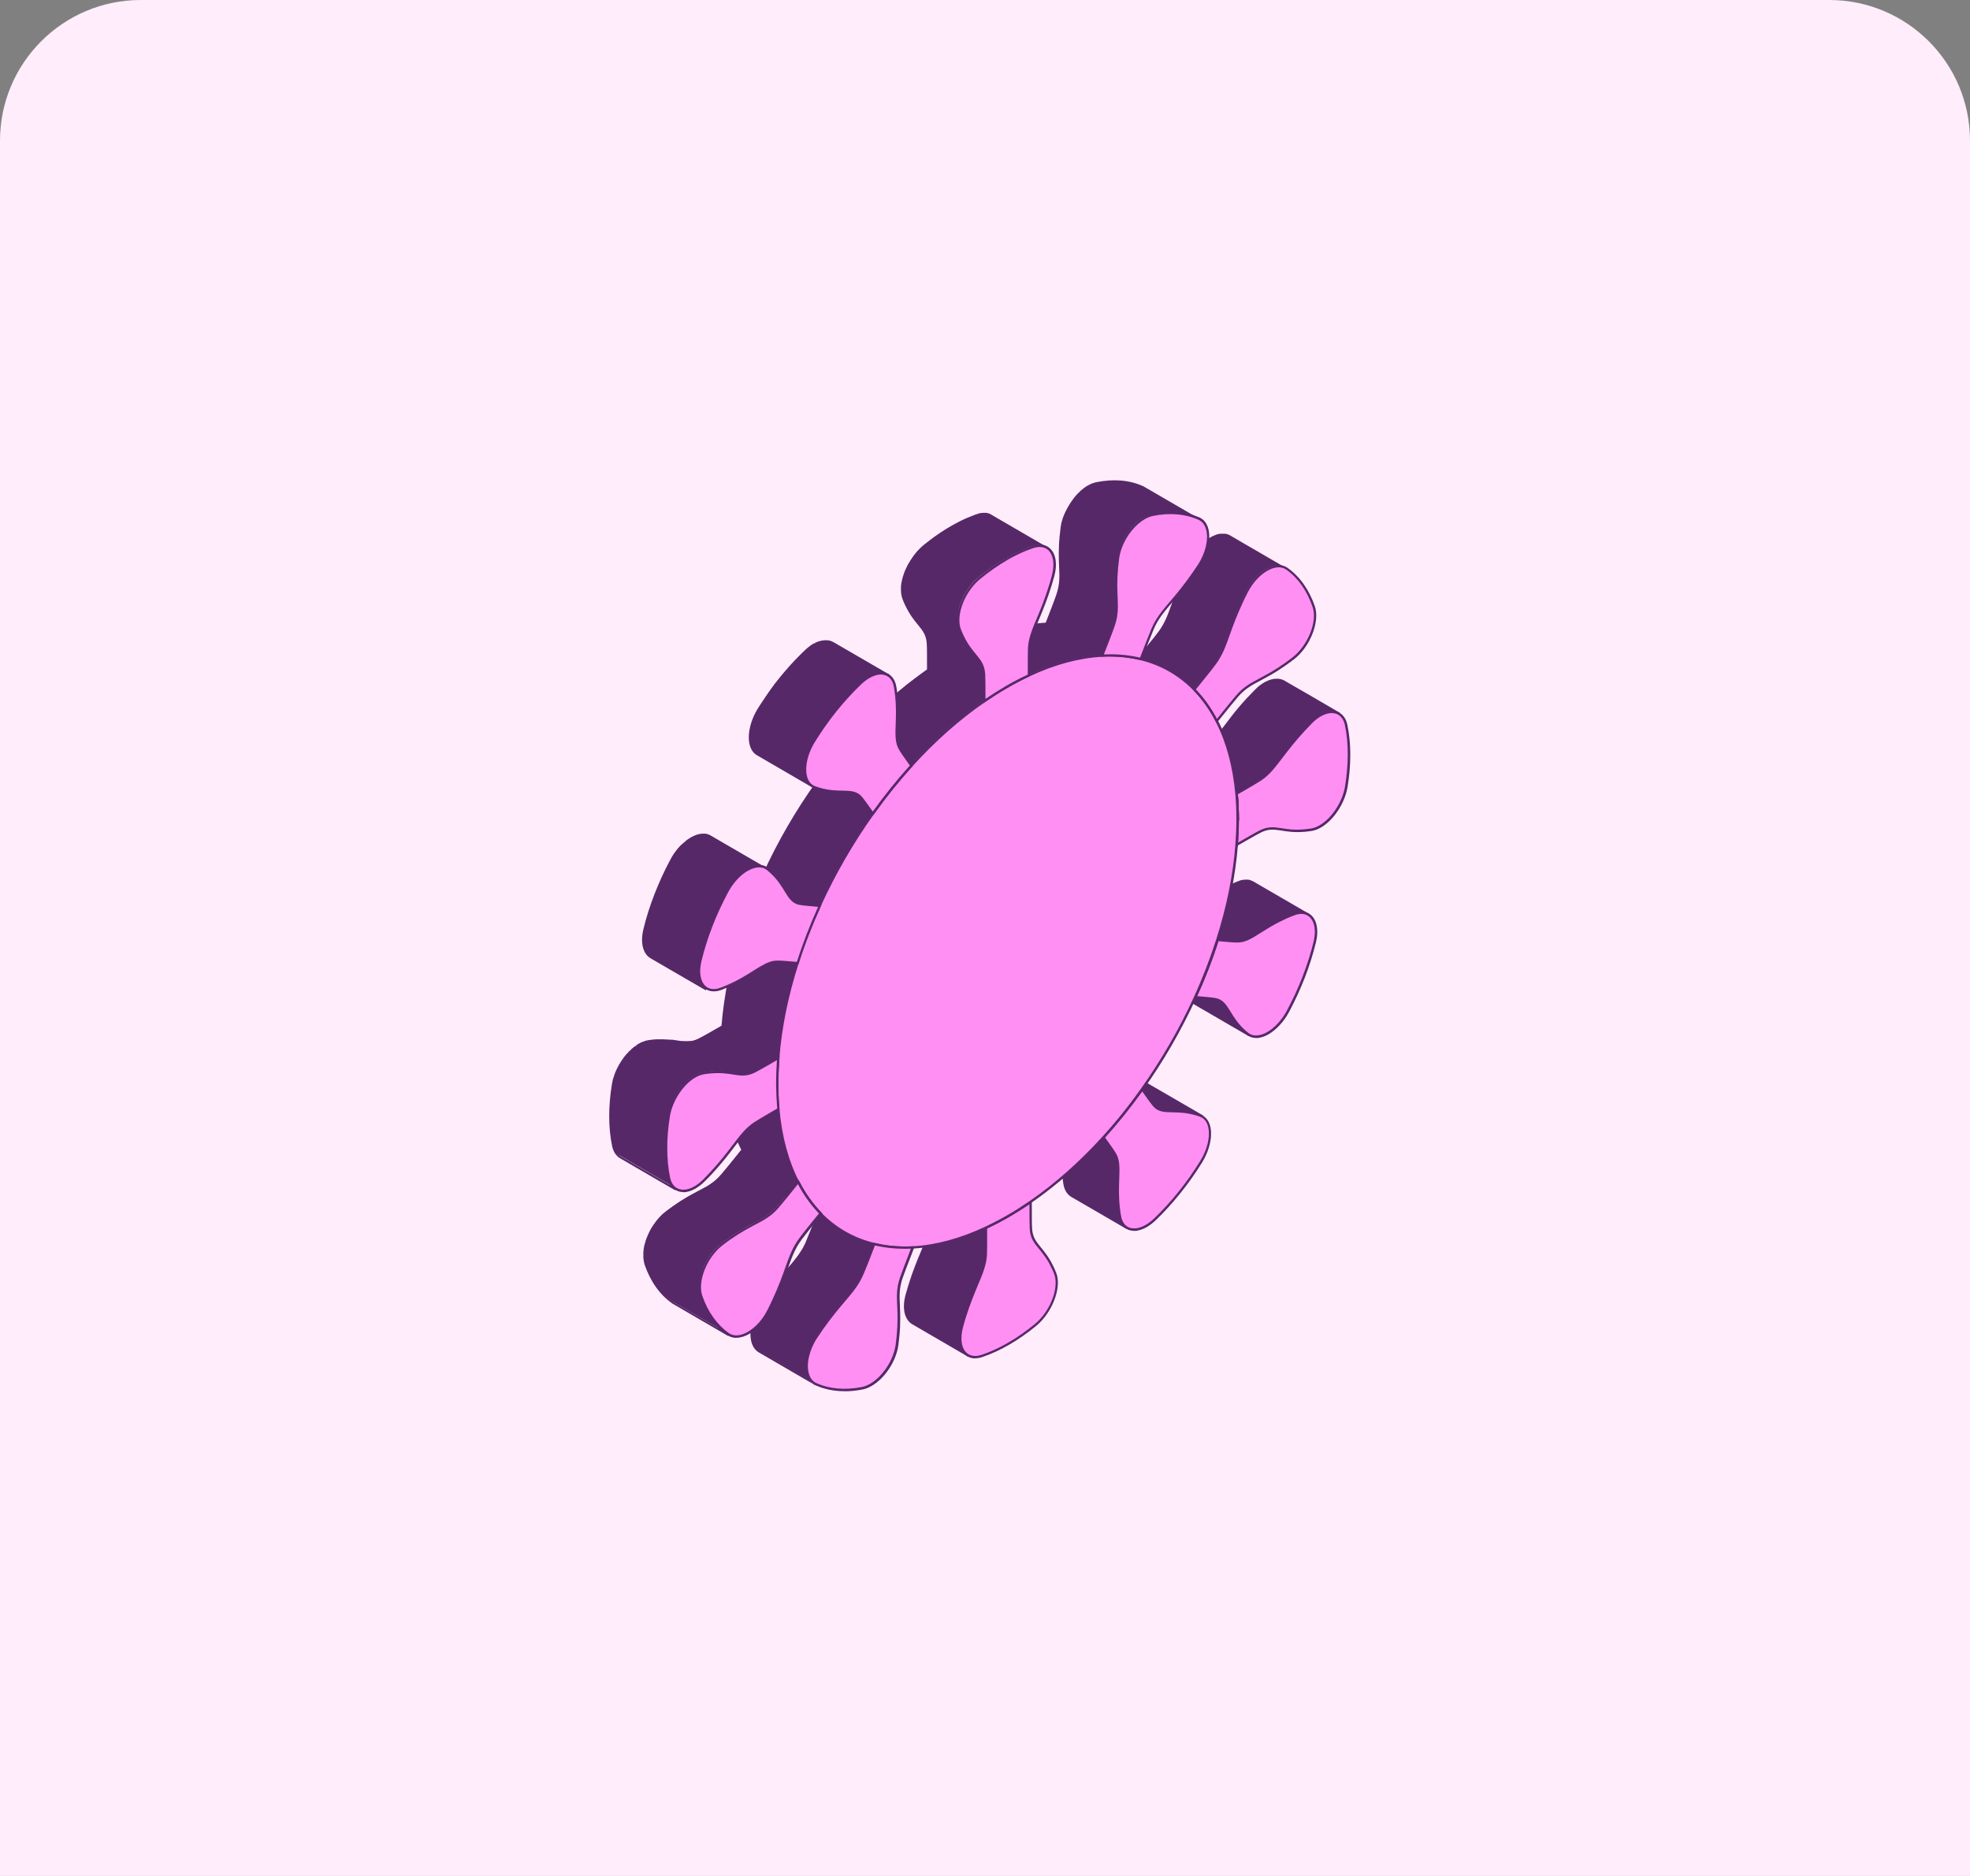<?xml version="1.0" encoding="UTF-8"?><svg id="Layer_1" xmlns="http://www.w3.org/2000/svg" xmlns:xlink="http://www.w3.org/1999/xlink" viewBox="0 0 210 200"><rect x="0" y="0" width="210" height="200" fill="#808080" stroke="none"/><defs><style>.cls-1{fill:#ff8ff2;}.cls-2{isolation:isolate;}.cls-3{clip-path:url(#clippath-1);}.cls-4{clip-path:url(#clippath-3);}.cls-5{clip-path:url(#clippath-2);}.cls-6{fill:#572868;}.cls-7{clip-path:url(#clippath);}.cls-8{fill:#ffedfc;}</style><clipPath id="clippath"><path class="cls-6" d="M127.47,106.49l-6.1-3.55.05-.1c.92-2.01,1.71-4.06,2.36-6.09l.05-.15,6.11,3.55-.03.1c-.65,2.04-1.45,4.1-2.38,6.12l-.06.13ZM121.69,102.84l5.67,3.29c.88-1.94,1.64-3.91,2.28-5.87l-5.67-3.29c-.63,1.96-1.4,3.93-2.28,5.87Z"/></clipPath><clipPath id="clippath-1"><path class="cls-6" d="M131.94,90.28l-6.13-3.56v-.08c.08-.95.11-1.89.11-2.79v-.22s6.14,3.57,6.14,3.57v.07c0,.91-.03,1.85-.11,2.81l-.02.2ZM126.08,86.58l5.64,3.28c.06-.86.09-1.7.09-2.52l-5.64-3.28c0,.82-.04,1.66-.1,2.51Z"/></clipPath><clipPath id="clippath-2"><path class="cls-6" d="M132.07,87.49l-6.14-3.57v-.07c0-.9-.04-1.79-.12-2.66l-.02-.24,6.15,3.58v.06c.08.87.12,1.78.13,2.68v.22ZM126.18,83.78l5.63,3.28c0-.8-.05-1.6-.11-2.38l-5.62-3.27c.06.78.1,1.57.1,2.37Z"/></clipPath><clipPath id="clippath-3"><path class="cls-6" d="M87.07,83.39c-.64-.92-1.07-1.5-1.28-1.73-.1-.12-.21-.21-.34-.28h0s.12-.22.12-.22c0,0,0,0,0,0l5.88,3.42c.15.09.28.2.4.34.21.24.65.83,1.29,1.76l-6.09-3.28ZM87.26,83.22l5.37,3.12c-.46-.65-.78-1.08-.95-1.27-.1-.12-.22-.21-.34-.29l-5.07-2.95c.24.31.57.77,1,1.38Z"/></clipPath></defs><path class="cls-8" d="M15,0h180c8.28,0,15,6.72,15,15v185H0V15C0,6.72,6.72,0,15,0Z"/><g id="virus"><path class="cls-6" d="M121.45,115.33c.22.06.43.13.63.21.07.03.14.06.2.09l5.89,3.42c-.06-.04-.13-.07-.2-.09-.2-.08-.41-.14-.63-.21-1.86-.51-3.09-.06-3.94-.55l-5.89-3.42c.85.5,2.09.04,3.94.55Z"/><path class="cls-6" d="M128.11,119.15h0s0,0,0,0h0c-.05-.03-.11-.06-.17-.08-.2-.08-.41-.14-.62-.2-.91-.25-1.66-.27-2.31-.28-.67-.01-1.2-.02-1.66-.29l-5.88-3.42s0,0,0,0l.12-.22c.4.23.9.24,1.54.25.64.01,1.43.03,2.38.29h0c.22.06.43.13.64.21.08.03.15.06.22.1l5.88,3.41s0,0,0,0h0s-.13.22-.13.22ZM118.39,115.14l5.07,2.94c.4.23.9.24,1.54.25.57.01,1.26.02,2.06.21l-4.84-2.81c-.06-.03-.12-.06-.18-.08-.2-.08-.41-.14-.62-.2h0c-.91-.25-1.66-.27-2.32-.28-.26,0-.49,0-.71-.03Z"/><path class="cls-6" d="M127.28,106.93h0c-.06-.03-.11-.07-.16-.11-.17-.13-.33-.28-.5-.44-.09-.08-.17-.17-.24-.25-.02-.02-.04-.05-.06-.07-.05-.06-.11-.12-.16-.17-.02-.02-.03-.04-.05-.06-.05-.06-.1-.12-.15-.18-.03-.04-.06-.08-.09-.12-.03-.04-.06-.08-.09-.12-.03-.05-.06-.09-.1-.14-.02-.03-.05-.06-.07-.1-.03-.04-.06-.09-.09-.13-.02-.03-.04-.06-.06-.09-.02-.03-.04-.07-.06-.1-.03-.04-.05-.08-.08-.12-.01-.02-.03-.05-.04-.07-.04-.06-.07-.12-.11-.18-.03-.06-.07-.11-.1-.16-.02-.03-.04-.06-.06-.1-.02-.03-.04-.06-.06-.09-.02-.03-.04-.06-.06-.09-.02-.03-.04-.06-.06-.09-.02-.03-.04-.05-.06-.08-.02-.03-.04-.06-.06-.09-.02-.02-.04-.05-.06-.07-.02-.03-.04-.05-.07-.08-.02-.02-.04-.04-.06-.06-.02-.02-.05-.05-.07-.07-.02-.02-.04-.04-.06-.05-.03-.02-.05-.04-.08-.06-.02-.02-.05-.03-.07-.05-.03-.02-.05-.04-.08-.06h0s0,0,0,0l5.89,3.42s.05.03.08.05c.02.02.05.03.07.05.03.02.05.04.07.06.02.02.05.04.07.06.02.02.05.05.07.07.02.02.04.04.06.06.02.03.04.05.07.08.02.02.04.05.06.07.02.03.05.06.07.1.02.02.03.04.05.07.02.04.05.07.07.11.01.02.03.04.04.07.02.04.05.08.07.11.02.03.03.05.05.07.03.05.07.11.1.16.02.03.03.05.05.08.03.06.07.11.1.17.02.03.03.05.05.08.03.05.06.09.09.14.02.03.04.06.06.09.03.04.06.09.09.13.02.03.04.06.07.1.03.05.06.09.1.14.03.04.06.08.09.12.03.04.06.08.09.12.05.06.1.12.15.18.02.02.03.04.05.06.05.06.1.12.16.17.02.02.04.05.06.07.08.08.16.16.24.25.16.16.33.3.5.44.05.04.11.08.16.11l-5.89-3.42s0,0,0,0Z"/><path class="cls-6" d="M133.1,110.46l-5.9-3.43c-.06-.03-.11-.07-.16-.11-.17-.14-.34-.29-.51-.44-.09-.08-.17-.17-.25-.25l-.07-.07c-.06-.06-.11-.12-.16-.18l-.05-.06c-.05-.06-.1-.12-.15-.19-.02-.03-.04-.05-.06-.08l-.03-.04s-.06-.08-.09-.12c-.02-.03-.04-.06-.06-.08l-.11-.15s-.06-.09-.09-.13l-.86-1.31s-.05-.06-.06-.08c-.01-.02-.03-.03-.04-.04l-.04-.04s-.03-.03-.04-.04c-.01-.01-.03-.03-.04-.04l-.04-.04s-.03-.02-.04-.04-.03-.02-.04-.03l-.03-.02s-.06-.04-.08-.05l.12-.22h0s.01.01.02.01l5.87,3.41s.05.03.07.05c.05.03.07.04.09.06.02.02.04.03.05.05l.02.02s.06.04.07.06c.02.02.04.04.06.06l.33.41s.05.08.08.11l.04.07s.05.08.07.12l.35.56s.06.09.09.14l.49.69c.05.06.1.12.15.18l.05.06s.08.09.13.14l.09.1c.08.08.16.16.24.24.16.15.33.3.49.43.05.04.1.07.15.1l-.13.22ZM127.36,106.83l4.79,2.78-.07-.07s-.09-.1-.13-.15l-.04-.05c-.06-.07-.11-.13-.16-.19l-.5-.7s-.06-.1-.09-.14l-.35-.56s-.05-.08-.07-.11l-.04-.07s-.05-.07-.07-.11l-.29-.36s-.05-.05-.06-.07c-.01-.01-.03-.02-.04-.03l-.05-.04s-.03-.02-.04-.03c-.02-.01-.03-.02-.05-.03l-.04-.02s-.04-.02-.05-.04l-5.06-2.94.13.19.57.91s.06.09.09.13l.1.15s.04.05.06.08c.03.04.06.08.09.12l.03.04s.04.05.06.08c.05.06.1.12.15.18l.05.06c.05.05.1.11.15.17l.07.07c.08.08.16.16.24.24.16.15.32.3.49.43.05.04.09.07.15.1h.02Z"/><path class="cls-6" d="M118.86,123.05c.68,1.19.07,2.88.39,5.75.03.3.07.58.12.85.08.46.25.81.5,1.05.07.07.14.12.22.17.02,0,.03.02.05.03h0s0,0,0,0l-5.89-3.42c-.38-.22-.66-.64-.76-1.25-.04-.27-.08-.55-.12-.85-.32-2.87.29-4.56-.39-5.75-.09-.15-.24-.38-.42-.65-.05-.08-.11-.16-.16-.24-.06-.08-.12-.17-.18-.25-.15-.22-.31-.44-.48-.66l5.89,3.42c.52.71,1.04,1.45,1.24,1.8Z"/><path class="cls-6" d="M120.6,131.02h-.46v-.12l-.06.11s-.01,0-.02,0l-5.87-3.41c-.43-.25-.72-.72-.83-1.34-.04-.27-.08-.55-.12-.85-.14-1.25-.1-2.29-.07-3.13.04-1.12.07-1.92-.3-2.57-.08-.14-.22-.36-.42-.64l-.34-.49c-.15-.21-.31-.44-.47-.66l-.35-.48,6.43,3.75c.45.62,1.03,1.43,1.25,1.81h0c.41.71.37,1.59.33,2.7-.03.83-.07,1.86.07,3.09.03.29.07.58.12.84.07.42.23.75.46.98.06.06.12.11.2.16l.05.03.39.23ZM112.19,118.24c.04.06.09.13.13.19l.34.49c.2.29.34.51.42.66.41.71.37,1.59.33,2.7-.03.83-.07,1.86.07,3.09.03.29.07.58.12.84.09.55.34.95.7,1.17l5.16,3c-.11-.2-.18-.44-.23-.71s-.08-.55-.12-.85c-.14-1.25-.1-2.29-.07-3.13.04-1.12.07-1.92-.3-2.57-.21-.37-.77-1.16-1.22-1.77l-5.36-3.11Z"/><path class="cls-6" d="M133.1,100.06s-.06.03-.09.04c-.01,0-.02.01-.04.02-.06.03-.12.05-.18.07-.01,0-.03.01-.04.02-.05.02-.1.03-.14.05-.02,0-.03,0-.05.01-.06.02-.12.03-.18.04-.01,0-.02,0-.03,0-.05,0-.1.02-.15.02-.02,0-.03,0-.05,0-.06,0-.12.01-.18.01-.4,0-1.31-.07-2.19-.15l-5.89-3.42c.88.08,1.79.16,2.19.15.06,0,.12,0,.18-.01.02,0,.03,0,.05,0,.05,0,.1-.01.15-.02.01,0,.02,0,.03,0,.06-.01.12-.03.18-.04.01,0,.03,0,.05-.01.05-.01.1-.03.14-.05.01,0,.03,0,.04-.02.06-.02.12-.05.18-.07.01,0,.02-.01.04-.02.04-.02.09-.04.13-.06.05-.03.11-.05.16-.08.02-.01.05-.02.07-.04.08-.04.16-.09.24-.13.27-.16.56-.34.88-.54.32-.2.66-.41,1.04-.63.11-.06.22-.13.34-.19.04-.02.07-.04.11-.06.08-.04.17-.09.25-.13.04-.02.09-.05.14-.07.08-.04.17-.08.25-.13.05-.02.1-.05.14-.07.03-.01.05-.03.08-.04.1-.05.2-.09.31-.14.27-.12.54-.23.79-.33.07-.03.15-.05.22-.07.03,0,.05-.01.07-.02.05-.01.09-.02.14-.03.03,0,.05,0,.08-.01.04,0,.08-.01.12-.02.03,0,.05,0,.08,0,.04,0,.08,0,.11,0,.03,0,.06,0,.08,0,.03,0,.07,0,.1,0,.03,0,.06.01.08.02.03,0,.06.01.09.02.03,0,.05.02.08.03.03,0,.06.02.08.03.03.01.05.02.07.04.03.01.05.02.08.04l5.89,3.42h0,0s-.05-.03-.08-.04c-.02-.01-.05-.03-.07-.04-.03-.01-.06-.02-.09-.03-.03,0-.05-.02-.08-.03-.03,0-.06-.01-.09-.02-.03,0-.05-.01-.08-.02-.03,0-.06,0-.1,0-.03,0-.06,0-.09,0-.03,0-.07,0-.1,0-.03,0-.06,0-.09,0-.04,0-.08,0-.11.01-.03,0-.06,0-.09.01-.04,0-.08.02-.12.03-.03,0-.06.01-.09.02-.07.02-.14.04-.22.07-.26.1-.52.21-.79.33-.13.06-.26.12-.39.18-.05.02-.1.05-.14.07-.09.04-.17.08-.25.13-.05.02-.09.05-.14.07-.09.04-.17.09-.25.13-.04.02-.07.04-.11.06-.12.06-.23.13-.34.19-.38.22-.73.44-1.04.63-.32.2-.6.38-.88.54-.08.05-.16.09-.24.13-.02.01-.05.03-.07.04-.05.03-.11.06-.16.08-.01,0-.03.01-.04.02Z"/><path class="cls-6" d="M131.93,100.48c-.35,0-1.06-.05-2.16-.15l-.05-.02-6.38-3.71.57.05c1.11.1,1.84.14,2.17.15.06,0,.12,0,.17,0l.06.12v-.12s.08-.01.13-.02l.05.12-.02-.12c.06-.01.11-.02.17-.04l.08.11-.04-.12s.09-.03.14-.05l.08.1-.04-.12c.06-.02.12-.04.17-.07l.08.1-.05-.11.13-.06c.05-.02.1-.05.16-.08l.07-.04c.08-.04.16-.08.24-.13.25-.15.52-.32.81-.5l.06-.04c.32-.2.66-.42,1.05-.64.11-.06.22-.13.34-.19l.16-.08c.07-.04.14-.07.21-.11l.14-.07c.08-.04.17-.08.25-.13.05-.02.1-.05.15-.07l.08-.04c.1-.05.21-.09.31-.14.27-.12.54-.23.8-.33.08-.03.15-.05.23-.08.02,0,.04,0,.06-.01.07-.02.12-.03.16-.04.02,0,.04,0,.06,0h.07s.06-.02.08-.02c.02,0,.04,0,.06,0h.06s.06,0,.08,0c.02,0,.04,0,.06,0h.03c.06,0,.08,0,.11.01.02,0,.04,0,.06.01h.06s.04.02.06.03c.02,0,.04.01.06.02l.05.02s.04.01.06.02c.02.01.05.02.07.03l.04.02s.04.02.06.03l5.87,3.41s.01,0,.02,0l-.1.23h-.02s0,0,0,0l-.14-.07s-.04-.01-.05-.02l-.05-.02s-.03,0-.04-.01c-.02,0-.04,0-.06-.01h-.07s-.02-.02-.04-.02c-.03,0-.06,0-.09,0-.06,0-.08,0-.1,0-.02,0-.03,0-.05,0h-.06s-.03,0-.05,0c-.02,0-.05,0-.07,0h-.04s-.06.01-.08.02c-.02,0-.05,0-.07.01l-.13.03c-.07.02-.14.04-.21.07-.27.1-.53.21-.79.32-.13.06-.26.12-.38.18l-.14.07c-.09.04-.17.08-.25.12-.05.02-.09.05-.14.07l-.04.02c-.07.04-.14.07-.21.11-.04.02-.07.04-.11.06-.12.06-.23.13-.34.19-.38.22-.72.43-1.04.63l-.14.09c-.26.17-.51.32-.74.46-.08.05-.16.09-.24.13l-.07.04c-.06.03-.11.06-.17.08l-.17.08c-.06.03-.12.05-.19.07l-.05.02s-.1.03-.15.05c-.01,0-.03,0-.05.01-.06.02-.12.03-.18.04h-.03c-.05.02-.11.02-.16.03h-.06c-.07.01-.14.02-.23.02ZM129.82,100.08c1.08.1,1.77.15,2.11.15.08,0,.14,0,.21-.01h.05s.09-.02.14-.03c.08-.02.14-.03.2-.05h.04c.05-.03.1-.04.14-.06h.04c.06-.04.12-.06.18-.08l.13-.06.05.11-.04-.12c.08-.04.13-.06.18-.09l.07-.04c.08-.04.16-.08.24-.13.23-.13.48-.29.74-.45l.14-.09c.32-.2.66-.42,1.05-.64.11-.06.22-.13.34-.19.04-.02.07-.04.11-.06.07-.04.14-.08.21-.11l.04-.02s.09-.05.14-.07c.08-.04.16-.08.25-.12l.15-.07c.13-.06.26-.12.39-.18.26-.12.53-.22.8-.33.08-.03.15-.05.23-.08.02,0,.04,0,.06-.01l.08-.02s.06-.01.08-.02c.02,0,.04,0,.07,0h.06s.06-.02.08-.02c.02,0,.05,0,.07,0l.06.12v-.11s-5.2-3.02-5.2-3.02c-.01,0-.03-.01-.04-.02l-.03-.02s-.05-.03-.07-.03l-.31-.09s-.04,0-.05,0h-.11s-.04,0-.07,0h-.11s-.04,0-.07.01l-.12.02s-.08.02-.13.03c-.04,0-.06.01-.07.02-.07.02-.14.04-.21.07-.25.1-.52.2-.79.32-.1.05-.21.09-.31.14l-.08.04s-.1.04-.14.07c-.08.04-.17.08-.25.12l-.14.07c-.07.04-.14.07-.2.11l-.16.08c-.11.06-.23.12-.33.19-.38.22-.72.43-1.04.63l-.06.04c-.29.18-.56.35-.82.5-.08.05-.16.09-.24.13l-.08.04c-.05.03-.11.06-.16.08l-.17.08c-.06.03-.12.05-.19.08h-.04c-.05.03-.1.05-.15.06h0s-.05.01-.05.01c-.06.02-.12.03-.19.05h-.03c-.05.02-.11.02-.16.03h-.05c-.08.01-.15.02-.23.02-.29,0-.82-.03-1.6-.1l5.37,3.12Z"/><path class="cls-6" d="M96.94,137.05c1.05-3.43,2.16-4.87,2.26-6.69.03-.53.03-1.74.02-2.9l5.89,3.42c0,1.16,0,2.37-.02,2.9-.1,1.82-1.21,3.26-2.26,6.69-.11.35-.21.69-.29,1.03-.19.73-.21,1.37-.09,1.88.03.13.07.25.12.36.02.06.05.11.08.16.14.26.33.46.56.6h0s0,0,0,0l-5.89-3.42c-.74-.43-1.06-1.55-.67-3,.09-.33.19-.67.29-1.03Z"/><path class="cls-6" d="M103.14,144.61s0,0,0,0l-5.88-3.42c-.84-.49-1.12-1.69-.73-3.14.09-.33.19-.68.3-1.03h0c.46-1.49.93-2.62,1.31-3.53.51-1.23.89-2.11.94-3.12.02-.44.03-1.41.02-2.89v-.22s.19.11.19.11l5.95,3.46v.07c.01,1.49,0,2.46-.02,2.91-.06,1.05-.43,1.96-.96,3.21-.38.91-.85,2.04-1.31,3.51-.11.35-.2.69-.29,1.02-.18.68-.21,1.31-.09,1.82.03.12.07.24.11.34.02.05.05.1.07.15.13.24.3.42.52.55l-.12.22ZM99.34,127.68c0,1.36,0,2.27-.02,2.69-.06,1.05-.43,1.96-.96,3.21-.38.91-.85,2.04-1.3,3.51h0c-.11.35-.21.69-.29,1.02-.35,1.32-.11,2.44.61,2.86l5.15,2.99s0,0,0,0c-.03-.05-.06-.11-.08-.17-.05-.12-.09-.25-.12-.38-.13-.56-.1-1.23.09-1.95.09-.33.19-.67.3-1.03.46-1.49.93-2.62,1.31-3.54.51-1.23.88-2.11.94-3.12.02-.43.03-1.38.02-2.82l-5.63-3.28Z"/><path class="cls-6" d="M138.69,78.15s-.04.05-.07.07c-.1.11-.19.22-.29.32-.01.02-.03.03-.04.05-.08.1-.16.19-.24.28-.02.02-.03.04-.05.06-.09.1-.17.2-.25.3-.02.02-.03.04-.05.06-.08.09-.15.18-.22.27,0,0-.01.01-.02.02-.08.1-.15.19-.22.28-.02.02-.03.04-.05.06-.07.09-.14.18-.21.27,0,.01-.02.02-.03.03-.06.08-.12.16-.18.24-.01.02-.03.04-.04.06-.07.09-.13.18-.2.26-.06.07-.11.15-.17.22,0,.01-.02.03-.03.04-.06.08-.11.15-.17.22-.01.02-.03.03-.04.05-.06.07-.11.15-.17.22,0,0,0,0,0,.01-.05.07-.11.13-.16.2-.01.01-.02.03-.04.04-.05.07-.11.13-.16.19,0,.01-.02.02-.03.03-.05.06-.1.11-.15.17,0,.01-.02.02-.03.03-.05.06-.11.12-.17.17,0,0-.01.01-.02.02,0,0,0,0-.01.01-.09.09-.19.18-.28.26,0,0-.01,0-.02.01-.1.09-.2.17-.31.25,0,0,0,0,0,0,0,0-.01,0-.02.01-.07.05-.14.1-.22.15-.33.21-.97.6-1.69,1.01-.27.15-.54.31-.82.47l-5.89-3.42c.27-.16.55-.31.82-.47.72-.42,1.37-.8,1.69-1.01.07-.05.15-.1.22-.15.01,0,.02-.02.03-.02.11-.08.21-.16.31-.25,0,0,.01,0,.02-.01.1-.08.19-.17.28-.26,0,0,.02-.02.03-.03.06-.06.11-.11.17-.17,0-.01.02-.02.03-.03.05-.05.1-.11.15-.17,0-.01.02-.02.03-.03.05-.06.11-.13.16-.19.01-.01.02-.03.04-.04.05-.06.11-.13.16-.2,0,0,0,0,0-.01.06-.07.11-.14.17-.22.01-.02.03-.03.04-.05.06-.07.11-.15.17-.22,0-.01.02-.03.03-.04.05-.07.11-.14.16-.21.07-.09.13-.18.2-.27.01-.02.03-.04.04-.06.06-.08.12-.16.19-.24,0,0,.01-.02.02-.03.07-.09.14-.18.21-.27.02-.02.03-.04.05-.06.07-.09.15-.19.22-.28,0,0,.01-.01.02-.02.07-.09.15-.18.22-.28.02-.02.03-.04.05-.06.08-.1.16-.2.25-.3.02-.02.03-.04.05-.06.08-.09.16-.19.24-.29.01-.02.03-.03.04-.05.09-.11.19-.21.29-.32.02-.02.04-.05.07-.07.1-.11.21-.23.31-.34.25-.27.5-.53.74-.77,0,0,0,0,0,0,.07-.07.14-.13.21-.19.01-.01.03-.02.04-.03.07-.06.14-.12.21-.17.01-.01.03-.02.04-.03.02-.02.04-.04.07-.05.03-.02.07-.05.1-.07.02-.02.05-.03.07-.05.07-.05.15-.09.22-.14.08-.05.16-.09.24-.13,0,0,.01,0,.02,0,0,0,0,0,0,0,.07-.03.15-.06.22-.09.01,0,.03,0,.04-.01.07-.03.14-.05.21-.06.01,0,.02,0,.04,0,.07-.02.14-.03.21-.04,0,0,.01,0,.02,0,.07,0,.14-.02.2-.02,0,0,.01,0,.02,0,.07,0,.13,0,.2,0,.01,0,.02,0,.03,0,.06,0,.12.02.18.03.01,0,.02,0,.03,0,.06.01.12.03.17.05,0,0,.02,0,.02,0,.06.02.11.05.17.08,0,0,0,0,0,0l.21.12c.21.12.43.25.66.38l.83.48s.1.06.14.08l1.32.77c.08.04.15.09.23.13l2.49,1.45s0,0,0,0c0,0,0,0,0,0,0,0,0,0,0,0-.05-.03-.11-.06-.17-.08,0,0-.01,0-.02,0-.06-.02-.11-.04-.17-.05-.01,0-.02,0-.03,0-.06-.01-.12-.02-.18-.03-.01,0-.02,0-.03,0-.06,0-.13,0-.2,0,0,0-.01,0-.02,0-.07,0-.13,0-.2.02,0,0-.01,0-.02,0-.07.01-.14.02-.21.04-.01,0-.02,0-.04,0-.07.02-.14.04-.21.06-.01,0-.03,0-.04.01-.07.03-.14.06-.22.09,0,0-.02,0-.03.01-.08.04-.16.08-.24.13,0,0,0,0,0,0-.07.04-.14.09-.22.14-.02.02-.05.03-.07.05-.06.04-.11.08-.17.12-.01,0-.03.02-.04.03-.07.05-.14.11-.21.17-.01.01-.03.02-.04.03-.07.06-.14.13-.22.2-.24.24-.49.5-.74.77-.11.12-.21.23-.31.34Z"/><path class="cls-6" d="M131.82,84.75l-.06-.04-6.07-3.53.19-.11c.27-.16.55-.31.82-.47.85-.49,1.4-.82,1.69-1.01.07-.05.14-.1.21-.15l.03-.02c.1-.08.2-.16.3-.24.11-.09.2-.18.29-.27l.12.06-.09-.09c.05-.06.11-.11.16-.17l.03-.04s.09-.1.14-.16l.03-.03c.06-.07.11-.13.17-.19l.04-.04c.05-.06.1-.12.15-.18l.12.05-.1-.08c.06-.07.11-.14.17-.22l1.11-1.45c.07-.09.15-.19.23-.29l.05-.07.24-.29c.08-.1.17-.2.25-.3l.05-.06c.08-.09.16-.19.25-.29l.04-.05c.09-.11.19-.21.29-.32l.06-.07c.11-.12.21-.24.33-.35.25-.27.5-.53.74-.77.08-.08.15-.14.22-.21l.04-.04c.07-.06.14-.12.21-.17l.11-.08s.07-.05.1-.07l.07-.05c.08-.05.15-.1.22-.14.08-.05.17-.09.25-.13h.03c.08-.05.15-.08.23-.11h.04c.08-.04.15-.06.22-.08h.04c.07-.03.15-.04.22-.05.1-.01.17-.02.24-.02.09,0,.16,0,.22,0h.03c.07.01.13.02.2.04h0s.03,0,.03,0c.06.02.13.04.19.06.07.03.13.05.18.08h.02l.03.03,1.69.98s.1.06.15.08l4.07,2.37-.09.09-.05.12c-.07-.04-.12-.06-.17-.08-.07-.03-.12-.04-.18-.06-.08-.02-.14-.03-.19-.04-.09,0-.15-.01-.21,0-.08,0-.14,0-.21.02-.08.01-.15.03-.22.04h-.03c-.06.03-.13.05-.2.07h-.04c-.07.04-.14.07-.21.1-.1.05-.18.09-.26.13l-.03.02c-.06.04-.12.07-.18.12l-.07.05c-.05.04-.1.07-.16.12l-.04.03c-.07.05-.13.11-.2.17-.01.01-.03.03-.04.04-.06.06-.13.12-.2.19-.24.24-.49.5-.74.77-.11.12-.21.23-.31.34h0s-.04.05-.06.07c-.1.11-.2.22-.29.32l-.32.37c-.1.12-.18.22-.26.32l-1.63,2.09c-.06.07-.11.14-.17.22l-.21.25c-.05.07-.11.13-.17.19l-.03.04c-.05.06-.1.11-.15.17l-.03.03c-.06.06-.11.12-.17.18l-.03.03c-.1.09-.19.18-.29.27-.12.1-.22.19-.33.27l-.03.02c-.08.06-.15.11-.23.16-.29.19-.85.52-1.7,1.02-.27.15-.54.31-.82.47l-.06.04ZM126.18,81.18l5.64,3.28c.25-.14.51-.29.75-.43.84-.48,1.4-.82,1.69-1.01.07-.05.14-.1.21-.15.02-.01.03-.02.03-.03.1-.07.2-.15.29-.24.11-.1.2-.18.29-.27l.12.06-.09-.09c.05-.05.11-.11.16-.17l.03-.03c.05-.05.1-.11.15-.16l.02-.03c.06-.07.11-.13.17-.2l.13.04-.1-.08,1.17-1.51.12.04-.1-.08.77-.97c.08-.1.16-.2.25-.3l.29-.34.12.06-.09-.08.02-.03c.09-.11.19-.21.29-.32.02-.02.04-.05.07-.08.1-.11.21-.23.31-.34.25-.27.5-.53.75-.77.07-.07.15-.14.22-.21.02-.01.03-.02.04-.03.07-.06.14-.12.21-.18l.03-.02c.07-.05.12-.09.18-.13l.03-.02s.03-.02.05-.03c.07-.05.15-.09.22-.14l.03-.02c.07-.04.15-.08.22-.12.1-.05.18-.08.25-.11.01,0,.03-.01.04-.02.07-.03.14-.05.21-.07,0,0,.02,0,.04-.01.07-.02.15-.03.22-.04.09-.01.17-.02.23-.02h.03l-3.31-1.92s-.09-.06-.14-.08l-1.7-.99s-.1-.05-.15-.07c-.07-.03-.12-.05-.18-.06h-.03s-.1-.03-.16-.04c-.09,0-.14,0-.21,0-.08,0-.14,0-.2.02-.08.01-.15.02-.22.04l-.07-.11.03.12c-.07.02-.13.04-.2.06h-.03c-.06.04-.13.06-.19.09h0s-.04.02-.04.02c-.08.04-.16.08-.24.13-.07.04-.14.08-.21.13l-.04.03c-.06.04-.09.06-.12.08l-.11.08c-.06.05-.13.11-.2.17l-.04.03c-.07.06-.14.12-.2.19-.25.25-.5.51-.75.78-.11.12-.21.23-.31.34l-.07.08c-.1.11-.19.21-.28.32l-.04.05c-.08.1-.17.19-.24.29l-.05.05c-.08.1-.17.2-.25.3l-.29.36c-.07.09-.15.19-.22.28l-.25.33-.12-.05.1.08-.84,1.09c-.06.08-.12.15-.17.22l-.02.03c-.05.06-.1.12-.15.18l-.13-.04.1.08c-.05.07-.11.13-.17.19l-.03.03c-.05.06-.1.11-.15.17l-.03.03c-.06.06-.11.12-.17.17l-.03.03c-.09.09-.19.18-.29.27-.12.1-.22.19-.33.27l-.03.02c-.08.06-.15.11-.23.16-.29.19-.85.52-1.7,1.02-.21.12-.42.24-.63.36Z"/><path class="cls-6" d="M65.41,115.58c.02-.12.04-.23.07-.35,0-.04.02-.08.03-.11.02-.08.04-.16.06-.24.01-.04.03-.09.04-.13.02-.07.05-.14.07-.22.02-.05.03-.09.05-.14.03-.07.06-.14.09-.21.02-.04.04-.09.06-.13.03-.07.07-.14.1-.21.02-.04.04-.08.06-.12.04-.08.09-.16.14-.25.01-.03.03-.05.04-.08.06-.11.13-.21.2-.31.02-.03.03-.05.05-.07.05-.08.1-.15.16-.22,0,0,.01-.02.02-.03.05-.06.1-.13.15-.19,0-.01.02-.02.03-.03.05-.06.11-.13.16-.19.02-.02.03-.04.05-.05.06-.07.13-.14.19-.2,0,0,0,0,0,0,0,0,0,0,.01-.01.06-.06.13-.12.19-.18.01-.01.03-.02.04-.03.07-.06.13-.12.2-.17.01-.01.03-.02.04-.03.02-.02.05-.04.07-.05.03-.02.06-.04.1-.07.02-.02.05-.03.07-.05.07-.05.15-.1.22-.14.08-.05.16-.09.25-.13,0,0,0,0,0,0,.07-.03.13-.06.2-.08.02,0,.04-.01.06-.02.05-.02.11-.04.16-.05.02,0,.04-.01.06-.02.07-.02.14-.03.21-.05.24-.04.49-.07.74-.09.08,0,.15-.01.22-.02.02,0,.05,0,.07,0,.05,0,.1,0,.14,0,.03,0,.05,0,.08,0,.04,0,.08,0,.12,0,.03,0,.06,0,.08,0,.04,0,.08,0,.11,0,.03,0,.06,0,.08,0,.03,0,.07,0,.1,0,.03,0,.06,0,.08,0,.03,0,.06,0,.09,0,.03,0,.05,0,.08,0,.03,0,.06,0,.09,0,.03,0,.05,0,.08,0,.03,0,.06,0,.09,0,.03,0,.05,0,.08,0,.03,0,.06,0,.08,0,.02,0,.05,0,.07,0,.03,0,.05,0,.08,0,.02,0,.05,0,.07,0,.03,0,.05,0,.08.01.02,0,.05,0,.07.01.02,0,.05,0,.07.01.02,0,.05,0,.07.01.02,0,.05,0,.07.01.03,0,.05,0,.08.01.03,0,.06,0,.09.01.03,0,.05,0,.08.01.02,0,.04,0,.06,0,.02,0,.05,0,.07.01.02,0,.04,0,.06,0,.02,0,.04,0,.06,0,.02,0,.04,0,.06,0,.02,0,.04,0,.06,0,.02,0,.04,0,.06,0,.02,0,.04,0,.06,0,.02,0,.04,0,.06,0,.02,0,.04,0,.06,0,.02,0,.04,0,.06,0,.02,0,.04,0,.06,0,.02,0,.04,0,.06,0,.02,0,.04,0,.06,0,.02,0,.04,0,.06,0,.02,0,.04,0,.06,0,.02,0,.04,0,.06,0,.02,0,.04,0,.06,0,.02,0,.04,0,.06,0,.02,0,.04,0,.06,0,.02,0,.04,0,.06,0,.02,0,.04,0,.06-.01.02,0,.04,0,.06-.01.02,0,.04,0,.06-.01.02,0,.04,0,.06-.01.02,0,.04-.01.07-.02.02,0,.04-.01.06-.02.02,0,.04-.01.07-.02.02,0,.04-.01.06-.02.02,0,.05-.02.07-.03.02,0,.04-.02.06-.02.02,0,.05-.02.07-.03.02,0,.04-.02.07-.03.04-.02.08-.04.12-.06.33-.16.97-.53,1.69-.94.27-.15.54-.31.82-.47h0s0,0,0,0c.26-3.31.97-6.73,2.05-10.13.56-1.75,1.22-3.49,1.97-5.2l-1.83-1.07s-.03.02-.04.03c-.03.02-.05.04-.08.06-.02.02-.05.04-.07.06-.03.02-.05.04-.07.06-.02.02-.05.04-.07.06-.02.02-.05.04-.07.07-.02.02-.05.04-.07.06-.02.02-.05.05-.07.07-.02.02-.05.04-.07.07-.03.03-.06.06-.09.09-.02.02-.04.04-.05.06-.03.04-.07.08-.1.12-.01.01-.03.03-.04.04-.05.05-.09.11-.14.17-.01.01-.02.03-.03.04-.03.04-.07.09-.1.13-.01.02-.02.03-.03.05-.04.05-.07.1-.11.15-.02.02-.03.05-.05.07-.03.04-.06.09-.09.14-.02.02-.03.05-.05.07-.03.05-.06.1-.09.15-.01.02-.03.05-.04.07-.04.07-.08.15-.12.22-.64,1.2-1.2,2.42-1.68,3.65-.48,1.23-.87,2.47-1.16,3.69-.1.4-.14.78-.14,1.12,0,.88.31,1.54.84,1.85l-5.89-3.42c-.53-.31-.83-.97-.84-1.85,0-.34.04-.72.14-1.12.3-1.22.69-2.46,1.16-3.69.48-1.23,1.04-2.45,1.68-3.65.04-.07.08-.15.12-.22.01-.02.03-.05.04-.07.03-.05.06-.1.09-.15.02-.03.03-.05.05-.08.03-.05.06-.09.09-.14.02-.02.03-.05.05-.07.04-.05.07-.1.11-.15,0-.01.02-.03.03-.04,0,0,0,0,0,0,.03-.04.07-.09.1-.13.01-.01.02-.03.03-.04.05-.06.09-.11.14-.17.01-.01.02-.03.04-.04.04-.04.07-.08.11-.12.02-.02.04-.04.05-.06.03-.03.06-.06.09-.09,0,0,0,0,.01-.01.02-.02.04-.04.06-.05.02-.02.05-.05.07-.07.02-.02.05-.04.07-.06.02-.02.05-.05.08-.07.02-.02.05-.04.07-.06.03-.02.05-.04.08-.06.02-.02.05-.04.07-.06.03-.02.05-.04.08-.06,0,0,.01,0,.02-.01.01,0,.02-.01.03-.02.05-.03.09-.07.14-.1.02-.01.03-.02.05-.03.06-.04.12-.08.18-.11.09-.05.18-.1.27-.14,0,0,0,0,0,0,0,0,0,0,0,0,.07-.03.14-.06.21-.09.01,0,.02,0,.03-.01.07-.02.13-.05.2-.06.01,0,.03,0,.04-.01.07-.02.13-.03.2-.04,0,0,.02,0,.03,0,.07-.01.14-.02.2-.02,0,0,0,0,0,0,.07,0,.13,0,.2,0,0,0,.02,0,.03,0,.06,0,.12.01.18.03.01,0,.02,0,.03,0,.06.01.12.03.17.05,0,0,.02,0,.02.01.06.02.11.05.17.08l5.89,3.42c-.05-.03-.11-.06-.17-.08,0,0-.02,0-.02-.01-.06-.02-.11-.04-.17-.05-.01,0-.02,0-.03,0-.06-.01-.12-.02-.18-.03,0,0-.02,0-.03,0-.06,0-.13,0-.2,0,0,0,0,0,0,0-.07,0-.13.01-.2.02,0,0-.02,0-.03,0-.07.01-.13.03-.2.04-.01,0-.02,0-.04.01-.07.02-.13.04-.2.06-.01,0-.02,0-.03.01-.07.03-.14.06-.21.09,0,0,0,0,0,0-.09.04-.18.09-.27.14-.06.04-.12.07-.18.11-.02.01-.03.02-.05.03-.02.01-.04.03-.06.04.38.07,1.28.15,2.15.22h0s0,0,0,0c1.56-3.43,3.48-6.75,5.67-9.82.16-.22.31-.44.47-.65.05-.07.11-.14.16-.22.1-.13.19-.26.29-.39,0-.01.02-.02.02-.03.22-.3.45-.59.68-.88.05-.07.11-.14.16-.21.22-.27.43-.54.65-.81.02-.02.04-.05.06-.07.23-.28.47-.56.71-.84.06-.07.12-.13.17-.2.24-.28.49-.56.73-.83.27-.3.55-.6.83-.89.02-.02.04-.04.05-.06.27-.28.54-.56.81-.83.02-.02.04-.04.06-.06.01-.01.03-.03.04-.04.18-.18.36-.36.54-.53.03-.03.05-.05.08-.07.16-.15.31-.3.47-.44.06-.06.12-.11.18-.17.13-.12.25-.23.38-.35.06-.06.13-.12.19-.17.14-.12.27-.24.41-.36.05-.05.1-.09.16-.14.19-.16.37-.32.56-.48.03-.03.07-.05.1-.08.16-.13.31-.26.47-.39.06-.05.13-.1.19-.15.13-.11.26-.21.4-.31.07-.05.13-.1.2-.15.14-.11.29-.22.43-.33.04-.03.08-.06.12-.09.01,0,.03-.02.04-.03.12-.09.24-.17.36-.26.06-.04.11-.08.17-.13.18-.13.36-.25.54-.38,0-1.17,0-2.37-.03-2.87-.11-1.7-1.22-1.86-2.29-4.06-.11-.23-.21-.46-.3-.68-.12-.3-.17-.63-.17-1,0-.08,0-.17,0-.26,0-.03,0-.05,0-.08,0-.07.01-.13.02-.2,0-.02,0-.05,0-.07.01-.09.03-.18.05-.27,0-.01,0-.03,0-.04.02-.08.03-.16.05-.23,0-.03.01-.05.02-.08.02-.07.04-.14.06-.21,0-.02.01-.04.02-.07.03-.09.06-.18.1-.27,0-.02.02-.04.02-.06.03-.07.06-.15.09-.22.01-.03.02-.05.04-.08.03-.08.07-.15.11-.23,0-.02.02-.03.02-.05.04-.09.09-.18.14-.27.01-.02.03-.05.04-.07.04-.07.08-.13.12-.2.02-.03.03-.05.05-.08.05-.08.1-.16.16-.24,0,0,0-.01.01-.02.05-.07.1-.14.15-.21,0,0,.01-.02.02-.03.08-.11.17-.21.25-.31.01-.01.03-.03.04-.04.08-.09.15-.17.23-.25.01-.01.02-.03.04-.04.03-.03.07-.06.1-.09.02-.02.05-.05.07-.07.08-.07.15-.14.23-.2.14-.11.27-.22.41-.32.04-.03.08-.07.13-.1.1-.07.19-.15.29-.22.02-.02.05-.04.07-.05.02-.02.04-.03.06-.05.12-.09.24-.18.37-.26.03-.02.05-.04.08-.06.15-.1.29-.2.44-.3.04-.03.08-.05.11-.07.11-.07.23-.15.34-.22.04-.03.08-.05.13-.08.15-.09.29-.18.44-.26.11-.07.23-.13.34-.19.04-.02.08-.04.11-.06.08-.04.15-.08.23-.12.04-.02.09-.05.13-.07.07-.04.14-.07.21-.11.05-.02.1-.05.14-.07.04-.02.09-.04.13-.06.02,0,.04-.02.06-.03.07-.03.15-.07.22-.1.05-.02.11-.05.16-.07.08-.03.15-.06.23-.09.05-.02.1-.04.15-.06.08-.03.17-.06.25-.1.04-.02.08-.03.12-.05.12-.05.25-.09.37-.13.07-.02.14-.04.21-.06.02,0,.03,0,.05-.01.05-.01.1-.02.15-.03.03,0,.05,0,.08,0,.04,0,.08-.01.12-.01.03,0,.05,0,.08,0,.04,0,.07,0,.11,0,.03,0,.05,0,.07,0,.04,0,.07,0,.11.01.03,0,.05.01.07.02.03,0,.07.01.1.02.03,0,.05.02.08.03.03,0,.06.02.08.03.03.01.05.02.07.04.02.01.05.02.07.04h0s0,0,0,0l1.15.67,4.73,2.75s0,0,0,0h0s-.06-.03-.08-.04c-.02-.01-.04-.02-.07-.03-.03-.01-.06-.02-.09-.03-.02,0-.05-.02-.07-.02-.03,0-.06-.01-.1-.02-.02,0-.05-.01-.07-.02-.03,0-.07,0-.1-.01-.03,0-.05,0-.08,0-.04,0-.07,0-.11,0-.03,0-.05,0-.08,0-.04,0-.07,0-.11.01-.03,0-.06,0-.09,0-.05,0-.09.02-.14.03-.02,0-.04,0-.06.01-.07.02-.14.04-.21.06-.12.04-.25.09-.37.13-.04.02-.08.03-.12.05-.08.03-.17.06-.25.1-.05.02-.1.04-.15.06-.08.03-.15.06-.23.1-.05.02-.1.05-.16.07-.07.03-.15.07-.22.1-.06.03-.13.06-.19.09-.05.02-.1.05-.14.07-.07.03-.14.07-.21.1-.04.02-.09.05-.13.07-.08.04-.15.08-.23.12-.04.02-.08.04-.11.06-.11.06-.23.13-.34.19-.15.08-.29.17-.44.26-.04.03-.08.05-.13.08-.11.07-.23.14-.34.22-.04.02-.08.05-.11.07-.15.1-.29.2-.44.3-.03.02-.05.04-.08.05-.12.09-.24.17-.37.26-.05.03-.09.07-.14.1-.1.07-.19.14-.29.22-.04.03-.08.06-.13.1-.14.11-.27.21-.41.32-.08.06-.15.13-.23.2-.02.02-.05.04-.07.07-.05.04-.09.09-.14.13-.08.08-.16.17-.23.25-.01.01-.03.03-.04.04-.09.1-.17.21-.25.31-.06.08-.12.15-.17.23,0,0,0,.01-.01.02-.05.08-.11.16-.16.24-.02.03-.03.05-.05.08-.04.07-.08.13-.12.2-.01.02-.03.05-.04.07-.05.09-.1.18-.14.27,0,.02-.02.03-.02.05-.04.08-.07.15-.11.23-.01.03-.02.05-.04.08-.03.07-.06.15-.09.22,0,.02-.02.04-.02.06-.03.09-.07.18-.1.27,0,.02-.01.04-.02.07-.02.07-.04.14-.06.21,0,.03-.01.05-.02.08-.02.08-.04.16-.05.23,0,.01,0,.03,0,.04-.02.09-.03.18-.05.27,0,.02,0,.05,0,.07,0,.07-.02.13-.02.2,0,.03,0,.05,0,.08,0,.09,0,.17,0,.26,0,.36.06.7.17,1,.09.23.19.46.3.68.2.42.4.76.6,1.05.08-.04.16-.08.24-.12.1-.05.2-.1.31-.15.01,0,.03-.01.04-.02,2.75-1.28,5.37-1.97,7.78-2.1.51-1.3,1.03-2.64,1.22-3.22.67-1.97.05-2.95.35-6.18.03-.33.07-.66.11-.98.01-.1.03-.2.05-.3,0-.01,0-.03,0-.04.02-.09.04-.19.07-.28,0-.02,0-.04.01-.05.03-.09.05-.19.09-.28,0-.01,0-.03.01-.04.03-.09.07-.19.1-.28,0,0,0,0,0-.01.04-.1.08-.19.12-.28,0-.02.01-.03.02-.05.04-.09.09-.18.13-.27,0-.02.02-.03.03-.05.05-.09.1-.18.15-.26,0-.01.01-.02.02-.03.05-.09.1-.17.16-.25,0,0,0-.01.01-.02.06-.08.11-.17.17-.25.01-.01.02-.03.03-.04,0-.01.02-.03.03-.04.05-.07.1-.13.15-.2.01-.01.02-.03.03-.04.05-.06.11-.13.16-.19.02-.02.03-.04.05-.05.06-.07.12-.13.19-.19,0,0,0,0,.01-.01,0,0,.02-.02.03-.03.06-.06.13-.12.19-.18.01-.01.02-.02.03-.03.07-.06.14-.12.21-.17.01-.01.03-.02.04-.03.02-.02.04-.03.06-.05.03-.03.07-.05.1-.07.02-.02.05-.03.07-.05.08-.05.15-.1.23-.14.08-.05.17-.09.25-.13,0,0,.01,0,.02-.01.06-.03.11-.05.17-.07.01,0,.02,0,.04-.01.06-.02.11-.04.17-.06.02,0,.04-.01.06-.02.07-.02.13-.04.2-.05.92-.18,1.8-.24,2.63-.17.83.07,1.61.27,2.33.59.04.02.09.04.13.07h0s0,0,0,0l5.89,3.42s-.08-.05-.13-.07c-.72-.32-1.5-.52-2.33-.59-.83-.07-1.71-.02-2.63.17-.07.01-.13.03-.2.05-.02,0-.04.01-.05.02-.06.02-.11.04-.17.06-.01,0-.02,0-.04.01-.06.03-.13.05-.19.08-.08.04-.17.08-.25.13-.08.04-.15.09-.23.14-.02.02-.05.03-.07.05-.06.04-.11.08-.17.12-.01.01-.03.02-.04.03-.07.06-.14.11-.21.17-.01.01-.02.02-.03.03-.06.06-.13.12-.19.18,0,0-.02.02-.03.03-.07.07-.13.14-.2.21-.02.02-.03.03-.05.05-.06.06-.11.13-.16.19-.01.01-.02.03-.03.04-.06.08-.12.16-.18.24-.01.01-.02.03-.03.04-.06.08-.12.16-.17.25,0,0,0,.01-.01.02-.05.08-.11.17-.16.25,0,.01-.01.02-.02.03-.05.09-.1.17-.15.26,0,.02-.02.03-.03.05-.05.09-.09.18-.13.27,0,.02-.01.03-.02.05-.04.09-.08.19-.12.28,0,0,0,0,0,.01-.04.09-.07.19-.1.28,0,.01,0,.03-.01.04-.03.09-.06.19-.09.28,0,.02,0,.04-.01.05-.03.09-.05.19-.07.28,0,.01,0,.03,0,.04-.02.1-.04.2-.05.3-.04.32-.08.64-.11.98-.3,3.22.32,4.2-.35,6.18-.09.25-.23.64-.41,1.11.2.1.4.21.6.32l2.81,1.64s.03-.04.05-.06c0,0,0,0,0,0,.05-.06.1-.12.15-.19.02-.02.04-.04.05-.07.03-.04.07-.08.1-.12.02-.03.05-.06.07-.09.03-.03.06-.07.08-.1.02-.03.05-.06.07-.09.03-.03.05-.07.08-.1.02-.03.04-.06.07-.08.03-.04.06-.07.08-.1.02-.03.04-.05.06-.08.03-.03.05-.07.08-.1.02-.03.04-.06.07-.08.02-.03.05-.06.07-.09.02-.03.04-.06.07-.08.02-.03.04-.06.07-.08.02-.03.04-.05.06-.08.02-.03.04-.06.07-.08.02-.02.04-.05.05-.07.02-.03.04-.05.06-.08.02-.02.03-.04.05-.07.02-.02.04-.05.06-.07.02-.02.03-.04.05-.06.02-.02.03-.04.05-.07.01-.02.03-.04.04-.06.02-.02.03-.04.05-.06.01-.02.03-.03.04-.05.02-.03.05-.06.07-.09,1.27-1.72,1.32-3.25,2.9-6.63.16-.35.33-.68.49-1.01.04-.08.08-.16.13-.24.01-.02.03-.05.04-.07.03-.06.07-.11.1-.17.01-.02.03-.05.04-.07.04-.06.08-.13.13-.19,0,0,.01-.02.02-.03.05-.07.1-.14.15-.21,0,0,0-.01.01-.02.02-.02.03-.04.05-.06.02-.03.05-.06.07-.09.02-.03.04-.05.06-.08.02-.03.05-.06.07-.08.02-.03.04-.05.07-.07.02-.03.05-.05.07-.08.02-.02.04-.05.07-.07.02-.03.05-.05.07-.08,0,0,.02-.02.03-.03.02-.02.03-.03.05-.04.02-.02.05-.04.07-.07.02-.02.05-.05.07-.07.02-.02.05-.04.07-.06.02-.02.05-.04.07-.06.02-.02.05-.04.07-.06.02-.02.05-.04.08-.06.02-.02.05-.04.07-.05,0,0,.01-.01.02-.02.01,0,.02-.02.03-.02.05-.03.09-.06.14-.1.02-.01.04-.02.05-.04.06-.04.12-.08.18-.11.09-.05.18-.1.26-.14,0,0,0,0,0,0,0,0,0,0,0,0,0,0,.02,0,.03-.01.03-.02.07-.03.1-.04.02,0,.03-.01.05-.02.03-.01.06-.02.08-.03.02,0,.03-.01.05-.02.03,0,.05-.02.08-.03.02,0,.03-.01.05-.02.03,0,.05-.01.08-.02.02,0,.03,0,.05-.01.03,0,.05-.01.08-.02.02,0,.03,0,.05,0,.03,0,.06,0,.09-.01.01,0,.02,0,.04,0,.04,0,.08,0,.12,0,0,0,.01,0,.02,0,.03,0,.07,0,.1,0,.01,0,.03,0,.04,0,.03,0,.05,0,.08,0,.02,0,.03,0,.05,0,.02,0,.05,0,.07.01.02,0,.03,0,.05,0,.02,0,.05,0,.07.02.02,0,.03,0,.04.01.02,0,.05.01.07.02.01,0,.03,0,.04.01.02,0,.05.02.07.03.01,0,.02,0,.03.01.03.02.07.03.1.05l.79.46c.27.16.54.32.82.48l.9.52s.05.03.07.04l1.17.68c.14.08.27.16.41.24l1.1.64c.22.13.43.25.63.37-.03-.02-.07-.04-.1-.05-.01,0-.02,0-.03-.01-.02-.01-.05-.02-.07-.03-.01,0-.03,0-.04-.01-.02,0-.04-.01-.07-.02-.01,0-.03,0-.05-.01-.02,0-.04-.01-.07-.02-.02,0-.03,0-.05,0-.02,0-.05,0-.07-.01-.02,0-.03,0-.05,0-.03,0-.05,0-.08,0-.01,0-.03,0-.04,0-.03,0-.07,0-.1,0,0,0-.01,0-.02,0-.04,0-.08,0-.12,0-.01,0-.02,0-.04,0-.03,0-.06,0-.09.01-.02,0-.03,0-.05,0-.03,0-.05.01-.08.02-.02,0-.03,0-.05.01-.03,0-.05.01-.08.02-.02,0-.03.01-.05.02-.03,0-.05.02-.08.03-.02,0-.03.01-.05.02-.03.01-.06.02-.08.03-.02,0-.03.01-.05.02-.03.01-.07.03-.1.04,0,0-.02,0-.03.01,0,0,0,0-.01,0-.09.04-.18.09-.26.14,0,0,0,0,0,0-.06.03-.12.07-.18.11-.02.01-.04.02-.05.04-.05.03-.09.06-.14.1-.02.01-.04.03-.05.04-.02.02-.05.04-.07.05-.03.02-.05.04-.08.06-.02.02-.05.04-.07.06-.02.02-.05.04-.07.06-.02.02-.05.04-.07.06-.02.02-.05.04-.07.07-.02.02-.05.04-.07.07-.02.02-.05.05-.07.07-.03.03-.05.05-.07.08-.02.02-.04.05-.07.07-.02.03-.05.05-.07.08-.02.02-.04.05-.07.07-.02.03-.05.06-.07.08-.02.03-.04.05-.06.08-.02.03-.05.06-.07.09-.02.03-.04.05-.06.08-.05.07-.1.14-.15.21,0,0-.01.02-.02.03-.04.06-.08.13-.13.19-.01.02-.03.05-.04.07-.03.05-.07.11-.1.17-.01.02-.03.05-.04.07-.04.08-.09.16-.13.24-.17.32-.33.66-.49,1.01-1.59,3.38-1.63,4.92-2.9,6.63-.02.03-.04.05-.06.08,0,0,0,0,0,.01-.01.01-.02.03-.03.04-.02.02-.03.04-.05.07-.01.02-.03.03-.04.05-.02.02-.04.05-.05.07-.02.02-.03.04-.05.06-.02.02-.04.05-.05.07-.02.02-.04.05-.05.07-.02.03-.04.05-.06.08-.02.02-.04.05-.06.07-.02.03-.04.05-.06.08-.02.03-.04.05-.06.08-.02.03-.04.05-.07.08-.02.03-.04.05-.07.08-.02.03-.05.06-.07.09-.02.03-.04.05-.07.08-.03.03-.05.06-.08.1-.02.03-.04.05-.06.08-.03.03-.06.07-.08.1-.02.03-.04.06-.07.08-.03.03-.05.07-.08.1-.02.03-.05.06-.07.09-.03.03-.06.07-.08.1-.02.03-.05.06-.07.09-.03.04-.07.08-.1.12-.02.02-.04.04-.05.07-.04.05-.08.1-.12.15-.01.02-.03.03-.04.05-.04.05-.08.09-.11.14-.02.02-.03.04-.05.06-.05.07-.11.13-.16.2l-5.51-3.2c-.07-.02-.13-.04-.2-.05-1.29-.32-2.67-.44-4.13-.36h0s0,0,0,0h0c-2.41.13-5.03.82-7.78,2.1-.12.06-.24.11-.36.17-.08.04-.17.08-.25.12-.12.06-.23.12-.35.18-.08.04-.16.08-.24.12-.13.07-.26.14-.4.21-.06.03-.13.07-.19.1-.2.11-.4.22-.59.34-.8.46-1.6.97-2.38,1.5,0,0,0,0,0,0h0s0,0,0,0c-.18.12-.36.25-.54.38-.06.04-.12.08-.17.13-.12.09-.24.17-.36.26-.05.04-.1.08-.16.12-.14.11-.29.22-.43.33-.07.05-.13.1-.2.15-.13.1-.26.21-.4.31-.06.05-.13.1-.19.15-.16.13-.31.26-.47.39-.03.03-.07.05-.1.08-.19.16-.38.32-.56.48-.05.05-.1.09-.16.14-.14.12-.27.24-.41.36-.06.06-.13.12-.19.17-.13.12-.26.23-.38.35-.06.06-.12.11-.18.17-.16.15-.31.3-.47.45-.03.02-.05.05-.08.07-.18.17-.36.35-.54.53-.03.03-.06.07-.1.1-.27.27-.54.55-.81.83-.02.02-.03.04-.05.06-.28.29-.56.59-.83.89-.25.27-.49.55-.73.83-.06.07-.12.13-.17.2-.24.28-.48.56-.71.84-.02.02-.04.05-.06.07-.22.27-.44.53-.65.81-.05.07-.11.14-.16.21-.23.29-.45.58-.68.88-.1.14-.21.28-.31.42-.05.07-.11.14-.16.21-.16.22-.32.43-.47.65-2.19,3.07-4.11,6.4-5.67,9.82-.92,2.01-1.71,4.06-2.37,6.11-1.09,3.4-1.8,6.82-2.05,10.13-.07.94-.11,1.88-.11,2.8,0,.92.04,1.81.12,2.67.27,3.01,1,5.6,2.11,7.73.63,1.23,1.39,2.3,2.26,3.22l5.84,3.39c-.5,1.3-1.02,2.65-1.27,3.22-.03.07-.06.14-.1.21,0,.02-.02.04-.03.06-.02.05-.05.1-.07.15-.01.02-.02.04-.03.06-.03.05-.05.1-.08.15,0,.01-.01.03-.02.04-.04.06-.07.13-.11.19,0,.02-.02.03-.03.05-.03.05-.06.09-.09.14-.01.02-.03.04-.04.06-.03.04-.06.09-.09.13-.01.02-.02.03-.03.05-.04.06-.08.12-.12.17,0,0-.01.02-.02.02-.04.05-.07.1-.11.15,0,0,0,.01-.02.02-.01.01-.02.03-.03.04-.02.03-.05.06-.07.09-.02.02-.03.04-.05.07-.02.03-.05.06-.07.09-.02.02-.03.04-.05.06-.03.03-.05.07-.08.1-.02.02-.03.04-.05.06-.03.03-.06.07-.09.1-.02.02-.03.04-.05.06-.03.04-.07.08-.1.12-.01.01-.02.03-.03.04-.05.06-.09.11-.14.17-.02.02-.03.04-.05.06-.04.05-.09.1-.13.16-.04.04-.07.08-.11.13-.02.02-.04.04-.06.07-.03.04-.07.08-.1.12-.02.03-.04.05-.06.08-.03.04-.06.08-.1.11-.02.03-.05.06-.07.08-.03.04-.06.08-.1.12-.02.03-.05.06-.07.08-.03.04-.07.08-.1.13-.02.03-.05.06-.07.08-.04.05-.08.1-.12.14-.02.02-.04.05-.06.07-.06.07-.11.14-.17.22,0,0,0,0-.01.01-.06.08-.12.15-.18.23-.02.03-.04.05-.06.08-.04.06-.09.11-.13.17-.03.04-.07.09-.1.13-.03.03-.05.07-.08.1-.04.05-.07.1-.11.15-.02.03-.05.07-.07.1-.04.06-.09.12-.13.18-.02.03-.04.05-.06.08-.06.09-.13.18-.19.27-.22.32-.43.63-.63.93-1.28,1.96-1.31,4.22-.15,4.89l-5.89-3.42c-1.16-.67-1.13-2.93.15-4.89.2-.3.41-.62.63-.93.06-.09.13-.18.19-.27.02-.03.04-.06.06-.09.04-.06.08-.12.12-.17.03-.04.05-.07.08-.1.04-.05.07-.1.11-.15.03-.04.05-.07.08-.11.03-.03.05-.07.08-.1,0,0,.01-.02.02-.03.04-.06.09-.12.13-.17.02-.03.04-.05.06-.08.13-.16.25-.32.37-.47.02-.02.04-.05.06-.07.04-.05.08-.1.12-.15.02-.03.04-.05.07-.08.04-.04.07-.09.11-.13.02-.03.05-.06.07-.08.03-.04.07-.08.1-.12.02-.03.04-.05.07-.08.03-.04.07-.08.1-.12.02-.02.04-.05.06-.07.04-.04.07-.08.1-.12.02-.02.04-.04.05-.06.05-.06.1-.11.14-.17.02-.02.03-.04.05-.06.03-.04.07-.08.1-.12.05-.06.09-.11.14-.16.01-.02.03-.03.04-.05.03-.04.06-.08.1-.11.02-.02.03-.04.05-.06.03-.03.06-.07.08-.1.02-.02.04-.04.05-.07.03-.03.05-.06.08-.09.02-.02.04-.05.05-.07.02-.03.05-.06.07-.09.02-.02.04-.05.05-.07.02-.03.05-.06.07-.09.02-.02.03-.04.05-.06.04-.05.07-.1.11-.15,0,0,.01-.02.02-.03.04-.06.08-.12.12-.17.01-.02.02-.03.03-.05.03-.04.06-.09.09-.13.01-.02.03-.04.04-.06.03-.05.06-.09.08-.14,0-.02.02-.03.03-.05.04-.06.07-.12.11-.19,0-.01.01-.03.02-.04.03-.05.06-.1.08-.15.01-.02.02-.04.03-.06.02-.05.05-.1.07-.14.01-.02.02-.04.03-.06.03-.07.06-.14.1-.21.22-.51.65-1.61,1.09-2.76l-2.99-1.74c-.13-.08-.27-.16-.4-.24-.35.43-.64.79-.83,1-.06.07-.12.14-.18.2-.02.02-.04.04-.06.06-.02.02-.05.05-.07.07-.02.02-.04.04-.06.06-.02.02-.04.04-.06.06-.05.04-.09.09-.14.13-.02.01-.03.03-.05.04-.06.05-.12.1-.18.15-.01.01-.03.02-.04.03-.04.03-.07.06-.11.08-.01,0-.02.02-.04.03-.02.02-.05.03-.07.05-.04.03-.08.06-.13.09-.02.02-.05.03-.07.05-.04.03-.09.06-.14.09-.02.01-.04.03-.06.04-.07.04-.13.08-.2.12-.27.16-.56.31-.88.47-.32.17-.66.35-1.04.57-.47.27-1.01.61-1.62,1.04-.13.09-.26.19-.39.28-.14.1-.27.21-.41.31-.07.06-.15.12-.22.18-.02.01-.03.03-.05.04-.07.06-.14.13-.2.19,0,0-.01.01-.02.02-.09.09-.18.19-.27.29,0,0-.01.02-.02.03-.08.1-.17.2-.25.3-.01.01-.02.03-.03.04-.05.07-.1.14-.15.2-.01.02-.02.03-.03.05-.05.08-.1.16-.15.24-.01.02-.02.04-.03.05-.04.07-.09.15-.13.22,0,.01-.01.02-.02.04-.05.08-.09.17-.13.25,0,.02-.02.04-.03.06-.04.08-.08.16-.11.25,0,0,0,0,0,.01-.04.09-.07.17-.1.26,0,.02-.02.04-.02.06-.03.09-.06.17-.09.26,0,0,0,.01,0,.02-.03.08-.05.16-.07.25,0,.02-.01.04-.02.06-.02.09-.04.17-.06.26,0,.01,0,.03,0,.04-.02.08-.03.15-.04.23,0,.02,0,.04,0,.05-.01.08-.02.17-.03.25,0,.02,0,.03,0,.05,0,.07,0,.14-.01.22,0,.01,0,.03,0,.04,0,.08,0,.16,0,.24,0,.02,0,.03,0,.05,0,.07.01.14.02.21,0,0,0,.02,0,.03.01.07.02.15.04.22,0,.02,0,.03.01.05.02.07.04.14.06.21.3.88.7,1.66,1.18,2.34.48.68,1.05,1.25,1.69,1.7.03.02.07.05.1.07l-5.89-3.42s-.07-.04-.1-.07c-.64-.45-1.21-1.02-1.69-1.7-.48-.68-.88-1.46-1.18-2.34-.02-.07-.04-.14-.06-.21,0-.02,0-.03-.01-.05-.02-.07-.03-.14-.04-.22,0,0,0-.02,0-.03,0-.07-.02-.14-.02-.21,0-.02,0-.03,0-.05,0-.08,0-.16,0-.24,0-.01,0-.03,0-.04,0-.07,0-.14.01-.22,0-.02,0-.03,0-.05,0-.08.02-.16.03-.25,0-.02,0-.04,0-.05.01-.08.02-.15.04-.23,0-.01,0-.03,0-.04.02-.09.04-.17.06-.26,0-.02.01-.04.02-.06.02-.08.05-.16.07-.25,0,0,0-.01,0-.02.03-.09.06-.17.09-.26,0-.02.02-.04.02-.06.03-.09.07-.17.1-.26,0,0,0,0,0-.01.04-.08.07-.17.11-.25,0-.02.02-.04.03-.06.04-.08.08-.17.13-.25,0-.01.01-.02.02-.04.04-.07.08-.15.13-.22.01-.02.02-.04.03-.05.05-.08.1-.16.15-.24.01-.02.02-.03.03-.05.05-.07.1-.14.15-.21,0,0,.01-.02.02-.03,0,0,0,0,0-.01.08-.1.16-.21.25-.3,0,0,.01-.02.02-.03.09-.1.18-.2.27-.29,0,0,0,0,.01-.01,0,0,0,0,0,0,.07-.07.14-.13.2-.19.02-.01.03-.03.05-.04.07-.06.14-.12.22-.18.13-.1.27-.21.41-.31,0,0,.01,0,.02-.01.12-.09.24-.18.37-.27.61-.44,1.14-.77,1.62-1.04.38-.22.73-.4,1.04-.57.32-.17.6-.32.88-.47.07-.04.13-.08.2-.12.02-.01.04-.03.06-.04.05-.03.09-.06.13-.09.02-.02.05-.03.07-.05.04-.03.08-.06.13-.09.02-.02.05-.03.07-.05.05-.04.1-.07.14-.11.01-.01.03-.02.04-.03.06-.05.12-.1.18-.15.02-.01.03-.03.05-.04.05-.04.09-.08.14-.13.02-.02.04-.04.06-.06.04-.04.09-.09.13-.13.02-.02.04-.04.06-.06.06-.06.12-.13.18-.2.4-.46,1.31-1.58,2.18-2.68h0s0,0,0,0c-1.11-2.13-1.83-4.73-2.11-7.73-.02-.18-.03-.37-.04-.55,0,0,0,0,0,0-.03,0-.05,0-.08,0-.03,0-.06,0-.09,0-.03,0-.06,0-.08,0-.03,0-.07,0-.1,0-.03,0-.06,0-.08,0-.04,0-.07,0-.11,0-.03,0-.05,0-.08,0-.04,0-.08,0-.12,0-.03,0-.05,0-.08,0-.05,0-.1,0-.14,0-.02,0-.05,0-.07,0-.07,0-.15,0-.22.02-.25.02-.5.05-.74.09-.07.01-.14.03-.21.05-.02,0-.04.01-.06.02-.05.02-.11.03-.16.05-.02,0-.04.01-.06.02-.07.03-.14.06-.21.09-.08.04-.16.08-.25.13-.07.04-.15.09-.22.14-.02.02-.05.03-.07.05-.06.04-.11.08-.17.12-.01.01-.03.02-.04.03-.07.05-.14.11-.2.17-.01.01-.03.02-.04.03-.07.06-.13.12-.19.18,0,0,0,0-.01.01-.07.07-.13.13-.2.21-.02.02-.03.04-.05.05-.06.06-.11.13-.16.19,0,.01-.02.02-.03.03-.06.07-.11.15-.17.22-.05.07-.11.15-.16.22-.02.03-.04.05-.05.08-.07.1-.13.2-.2.31-.01.03-.03.05-.04.08-.05.08-.09.16-.14.25-.02.04-.04.08-.06.12-.04.07-.07.14-.1.21-.02.04-.04.09-.06.13-.03.07-.06.14-.09.21-.02.05-.04.09-.05.14-.03.07-.05.14-.07.22-.01.04-.03.09-.04.13-.02.08-.04.16-.06.24,0,.04-.02.08-.03.11-.03.12-.05.23-.07.35-.19,1.2-.29,2.35-.29,3.45,0,1.1.11,2.14.31,3.11.08.36.21.66.4.88.11.13.24.24.38.32l-5.89-3.42c-.38-.22-.66-.62-.78-1.21-.2-.97-.3-2.01-.31-3.11,0-1.1.09-2.26.29-3.45Z"/><path class="cls-6" d="M86.78,147.61l-5.88-3.42c-.4-.23-.69-.65-.82-1.2-.26-1.1.09-2.58.92-3.86.2-.31.41-.62.63-.94l.94-1.28c.13-.16.25-.32.37-.47l.24-.3s.07-.09.11-.13l.4-.47s.07-.09.1-.12l.52-.62s.07-.08.1-.12l.13-.16s.04-.04.05-.06l.37-.47c.04-.05.07-.1.11-.15l.02-.03c.04-.06.08-.11.12-.17l.03-.05.24-.37s.05-.09.08-.13l.04-.08c.04-.06.06-.11.09-.17l.03-.06s.05-.09.07-.14l.03-.06c.03-.07.06-.14.09-.21.25-.58.75-1.87,1.05-2.65l-2.9-1.68c-.1-.06-.21-.12-.31-.19-.33.41-.6.73-.76.92-.06.07-.12.14-.19.21l-.13.13s-.04.04-.06.06l-.25.23c-.06.05-.13.11-.19.16l-.26.19s-.08.06-.13.09l-.07.05s-.09.06-.13.09l-.06.04c-.07.04-.13.08-.2.12-.26.15-.54.29-.83.45l-.05.02c-.35.19-.67.36-1.04.57-.54.31-1.07.65-1.61,1.03-.13.09-.26.19-.38.28-.14.1-.27.21-.41.31-.07.06-.14.12-.21.18l-.03.03c-.08.07-.15.14-.21.2-.11.11-.2.2-.28.3l-.12-.06.09.08c-.08.1-.16.2-.24.3l-.03.04c-.05.07-.1.13-.15.2l-.03.04c-.05.08-.1.16-.15.24l-.03.05c-.04.07-.09.15-.13.22l-.02.04c-.04.08-.09.16-.13.25l-.03.06c-.04.08-.07.16-.11.24-.04.1-.08.18-.11.27l-.02.06c-.03.08-.06.17-.09.25-.03.1-.05.18-.08.26v.05c-.04.09-.06.18-.08.26h-.13s.12.04.12.04c-.01.07-.03.15-.04.22v.05c-.02.08-.03.17-.03.25v.05c0,.07-.01.14-.01.21l-.13.04h.12c0,.08,0,.15,0,.23v.05c0,.06.01.13.02.2.01.1.03.17.04.24l-.11.08.12-.03c.02.07.04.13.06.2.3.86.69,1.63,1.17,2.3.48.67,1.04,1.23,1.66,1.67.03.02.06.04.09.06l-.13.22h0s-5.88-3.42-5.88-3.42c-.04-.02-.08-.05-.11-.07-.65-.46-1.23-1.04-1.72-1.73-.49-.69-.89-1.49-1.2-2.37-.02-.07-.04-.15-.06-.22,0-.03-.01-.04-.01-.06-.02-.07-.03-.14-.04-.22v-.03c-.01-.07-.02-.14-.03-.21,0-.01,0-.03,0-.05,0-.08,0-.16,0-.24,0-.02,0-.03,0-.05,0-.07,0-.14,0-.22v-.05c.01-.09.02-.17.03-.26,0-.02,0-.04,0-.06.01-.08.02-.15.04-.23v-.04c.03-.09.05-.18.07-.27,0-.02.01-.04.02-.06.02-.08.04-.16.07-.25.03-.11.06-.2.1-.29l.02-.06c.03-.09.07-.18.11-.26.04-.1.08-.18.12-.27l.03-.06c.04-.09.09-.17.13-.26l.02-.04c.04-.07.08-.15.13-.22l.03-.05c.05-.08.1-.16.16-.24l.04-.05c.05-.07.1-.14.15-.21l.02-.03c.09-.11.17-.22.26-.32l.02-.03c.09-.1.18-.2.27-.29l.03-.03c.06-.06.13-.12.2-.19l.05-.05c.07-.06.14-.12.22-.18.13-.1.27-.21.41-.31.14-.1.26-.19.39-.28.54-.38,1.06-.72,1.63-1.05.39-.22.73-.4,1.05-.57l.1-.05c.28-.15.53-.28.78-.42.07-.04.13-.08.2-.12l.06-.04s.09-.05.13-.08l.07-.05s.06-.04.09-.06l.1-.07s.09-.07.14-.11l.12.07-.08-.1c.06-.05.12-.1.18-.15l.03-.03c.06-.05.1-.09.15-.14l.06-.06s.08-.08.13-.13c.02-.02.04-.04.05-.06.06-.07.12-.13.18-.2.33-.38,1.05-1.25,2.13-2.61-1.11-2.18-1.81-4.77-2.08-7.71-.01-.15-.03-.29-.04-.44h-.52s-.42,0-.42,0c-.07,0-.14,0-.22.01-.25.02-.5.05-.74.09-.06.01-.13.03-.2.04l-.06.02c-.05.01-.1.03-.16.05l-.05.02c-.07.03-.14.06-.21.09-.08.04-.16.08-.24.12-.07.04-.14.09-.21.13l-.07.05c-.05.04-.11.08-.16.12l-.04.03c-.07.05-.13.11-.2.17l-.12-.06.08.09c-.06.06-.13.12-.19.18-.08.08-.14.14-.21.21l-.05.05c-.05.06-.11.12-.16.19l-.03.04c-.05.07-.11.14-.17.21-.05.07-.1.14-.16.22l-.05.08c-.06.1-.13.2-.19.3l-.04.08c-.05.08-.09.16-.13.24-.02.04-.04.08-.06.12-.04.07-.07.14-.1.21l-.06.13c-.04.08-.06.14-.08.21-.02.04-.04.09-.05.13-.03.07-.05.14-.07.21l-.04.13c-.02.08-.04.15-.06.23v.05s-.02.04-.03.07c-.03.12-.05.23-.07.34-.19,1.19-.29,2.34-.28,3.43,0,1.09.1,2.13.3,3.09.07.34.2.61.37.83.1.12.21.22.34.29h0s0,0,0,0l-.12.22s0,0-.01,0l-5.87-3.41c-.42-.25-.71-.69-.84-1.29-.2-.98-.31-2.03-.31-3.14,0-1.11.09-2.28.29-3.47.02-.12.04-.24.07-.36,0-.03.01-.05.02-.07v-.04c.03-.08.05-.16.08-.24.01-.04.02-.08.04-.12.03-.09.05-.16.08-.24l.05-.14c.03-.07.06-.14.09-.21l.06-.13c.03-.06.06-.13.09-.19l.08-.15c.04-.09.09-.17.14-.25l.05-.08c.06-.11.13-.21.2-.31l.05-.08c.05-.08.1-.15.16-.23h0s.02-.03.02-.03c.05-.07.1-.13.15-.19l.03-.03c.05-.07.11-.13.17-.19l.05-.05c.06-.07.13-.14.19-.21h.02c.08-.09.14-.15.2-.2,0,0,.02-.02.04-.04.07-.06.14-.12.21-.17.01,0,.02-.02.04-.03l.07-.06s.05-.04.07-.05l.1.08-.05-.12.05-.04c.08-.05.15-.1.23-.14.08-.05.17-.09.25-.13.08-.04.15-.07.22-.09h.03c.08-.04.14-.06.2-.08l.06-.02c.08-.02.15-.04.23-.05.25-.04.5-.07.75-.09.08,0,.15-.01.23-.01.02,0,.04,0,.07,0h.55s.95.05.95.05c.03,0,.06,0,.08,0,.02,0,.05,0,.07.01l.74.11.04.13.02-.12.28.04.04.13v-.12s.38.02.38.02l.69-.11.38-.14s.08-.04.12-.05c.29-.14.84-.45,1.69-.94.24-.14.49-.28.73-.42l.03-.02c.26-3.25.95-6.64,2.05-10.1.54-1.7,1.19-3.42,1.93-5.11l-1.67-.97-.4.34s-.05.05-.07.07l-.19.2c-.05.05-.08.09-.12.13l-.04.04c-.05.05-.09.11-.14.16l-.17.22s-.07.1-.1.15c-.02.02-.03.05-.05.07-.03.05-.06.09-.09.14l-.05.07s-.06.1-.09.15l-.04.07c-.04.07-.08.14-.12.22-.63,1.18-1.2,2.4-1.67,3.63-.48,1.23-.87,2.47-1.16,3.68-.09.38-.14.75-.14,1.09,0,.82.28,1.45.77,1.74h0s-.12.22-.12.22h0l-5.89-3.42c-.57-.33-.9-1.04-.9-1.96,0-.36.05-.74.15-1.15.29-1.22.69-2.47,1.17-3.71.48-1.23,1.04-2.47,1.68-3.66.04-.08.08-.15.12-.22l.04-.07c.03-.05.06-.1.09-.15l.05-.08s.06-.09.09-.14l.05-.07c.04-.05.07-.1.11-.15l.03-.04c.04-.05.08-.1.11-.14l.03-.04c.04-.06.09-.11.13-.16l.03-.03c.05-.06.09-.1.12-.14l.06-.06s.06-.06.09-.09l.64-.55s.1-.07.15-.1l.05-.03c.07-.04.13-.08.19-.12.07-.04.14-.08.21-.11h0s.09-.04.09-.04c.07-.03.13-.06.2-.08h.03c.07-.04.14-.06.21-.08h0s.04-.01.04-.01c.07-.02.14-.03.21-.04h.04c.07-.02.14-.02.21-.03.07,0,.14,0,.21,0h.03c.06,0,.13.02.19.03v.13s.04-.12.04-.12c.06.02.12.03.19.06l.04.02c.05.02.12.05.18.08l5.86,3.41s.01,0,.02.01l-.13.22h-.02s-.09-.06-.13-.07c-.07-.03-.13-.04-.18-.06-.08-.02-.14-.03-.19-.03-.08,0-.14,0-.21,0-.06,0-.13,0-.19.02h-.04c-.05.01-.11.03-.18.05l-.07-.11.03.12c-.06.02-.13.04-.19.06l-.08-.1.04.12c-.06.02-.12.05-.19.08l-.02.02h-.02c-.08.04-.16.08-.23.12h-.01c.37.06.95.11,1.73.17,1.56-3.41,3.46-6.7,5.65-9.76.16-.22.31-.44.47-.65l.16-.21c.1-.13.19-.26.29-.39l.02-.03c.22-.3.45-.59.68-.88l.16-.21c.22-.27.43-.54.65-.81l.06-.07c.24-.28.47-.57.71-.84l.17-.2c.24-.28.49-.56.74-.83.27-.3.55-.6.83-.89l.05-.06c.27-.28.54-.56.81-.83l.09-.09c.19-.19.37-.37.55-.54l.08-.07c.16-.15.31-.3.47-.45l.18-.17c.13-.12.26-.23.38-.35l.19-.17c.13-.12.27-.24.41-.36.05-.04.1-.09.16-.14.19-.16.38-.32.56-.48l.1-.08c.16-.13.31-.26.47-.39l.19-.15c.13-.11.27-.21.4-.31.07-.05.13-.1.2-.15.14-.11.29-.22.43-.33l.12-.09.11.07-.07-.1c.11-.08.21-.16.32-.23l.21-.15c.16-.12.32-.23.48-.34,0-1.45,0-2.39-.03-2.8-.06-.92-.43-1.37-.93-1.99-.39-.47-.87-1.06-1.34-2.03-.11-.22-.21-.44-.3-.69-.12-.3-.18-.65-.18-1.04,0-.09,0-.18,0-.26v-.08c.01-.07.02-.14.03-.21v-.07c.02-.09.04-.18.06-.28v-.04c.03-.08.04-.16.06-.24l.02-.08c.02-.08.04-.15.07-.22l.02-.07c.03-.09.06-.19.1-.28l.02-.06c.03-.07.06-.15.09-.22l.04-.08c.03-.08.07-.15.11-.23l.02-.05c.05-.09.09-.18.14-.27l.03-.04c.05-.09.09-.16.14-.23l.05-.08c.05-.08.1-.16.16-.24.06-.09.11-.16.16-.23l.02-.03c.08-.11.17-.21.26-.32h0l.04-.04c.08-.09.16-.17.24-.26h0s.21-.2.21-.2c.08-.07.15-.14.23-.21.14-.11.27-.22.41-.33l.13-.1c.1-.07.19-.15.29-.22l.13-.1c.12-.09.25-.18.37-.26l.08-.05c.15-.1.3-.2.44-.3l.12-.08c.11-.07.23-.15.34-.22l.13-.08c.15-.09.3-.18.45-.27.11-.07.23-.13.34-.19l.12-.06c.08-.04.15-.08.23-.12l1.06-.51c.07-.03.15-.06.23-.1l.15-.06c.08-.03.17-.07.25-.1l.12-.05c.13-.05.25-.09.38-.13.07-.03.15-.05.22-.07l.09-.02s.09-.02.13-.02c.02,0,.03,0,.05,0l.07.12v-.12s.06,0,.09-.01h.11s.06,0,.09,0c.02,0,.04,0,.06,0h.05s.05,0,.08.01c.02,0,.03,0,.05.01l.02.13.03-.12s.06.01.09.02c.02,0,.05.02.08.03v.13s.03-.12.03-.12c.02,0,.04.02.07.02.02,0,.04.02.05.03v.14s.05-.11.05-.11c.02,0,.04.02.06.03l5.91,3.44.66.66-.81-.46s-.04-.02-.06-.03l-.04-.02s-.02-.01-.04-.02c-.02,0-.04-.01-.05-.02h-.03s-.05-.03-.06-.03c-.02,0-.04,0-.06-.01l-.1-.02s-.06,0-.09,0h-.03s-.05-.01-.08,0c-.02,0-.04,0-.06,0h-.03s-.03,0-.04,0c-.03,0-.05,0-.07,0h0s-.06,0-.06,0c-.02,0-.03,0-.05,0-.04,0-.09.02-.13.03-.03,0-.04,0-.06.01-.07.02-.14.04-.21.06-.12.04-.25.08-.37.13l-.12.05c-.08.03-.17.06-.25.1l-.53.22c-.07.03-.14.06-.22.1l-1.01.51c-.12.06-.23.13-.34.19-.15.08-.29.17-.44.26l-.12.08c-.11.07-.23.14-.34.22l-.12.08c-.14.09-.29.19-.43.29l-.08.05c-.12.09-.25.17-.37.26l-.13.1c-.1.07-.19.14-.29.22l-.12.1c-.13.11-.27.21-.4.32-.08.06-.15.13-.22.2l-.07.06s-.09.08-.13.13c-.08.08-.16.16-.23.25l-.04.04c-.09.1-.17.2-.25.31-.06.08-.11.15-.17.23-.06.09-.11.17-.17.25l-.05.08c-.04.07-.08.13-.12.2l-.04.07c-.05.09-.09.17-.14.26h-.13s.11.05.11.05c-.04.07-.07.15-.1.22l-.04.08c-.03.07-.06.14-.09.21l-.02.06c-.03.09-.07.18-.1.27l-.02.06c-.02.07-.04.14-.06.21l-.02.08c-.02.08-.04.15-.05.23h-.13s.12.04.12.04c-.02.09-.03.17-.04.26v.04c-.02.09-.03.16-.03.22v.07c-.01.09-.02.17-.01.25,0,.36.06.68.16.95.1.24.19.46.29.67.16.34.34.65.53.95l.5-.24c2.69-1.25,5.29-1.96,7.75-2.1.44-1.12.99-2.54,1.19-3.14.37-1.1.34-1.87.29-2.95-.03-.8-.08-1.8.05-3.2.03-.33.07-.66.11-.98.01-.1.03-.2.05-.31,0-.02,0-.04,0-.05.02-.09.04-.19.07-.28l.02-.05c.03-.1.05-.19.09-.29v-.04c.05-.1.08-.19.12-.29.04-.11.09-.21.13-.3l.02-.04c.04-.09.09-.19.14-.27l.03-.05c.05-.09.1-.18.15-.27l.02-.03c.05-.09.11-.17.16-.26.07-.11.13-.19.19-.28l.02-.03.12.05-.1-.07.02-.03c.05-.06.1-.13.15-.2l.03-.04c.05-.07.11-.13.17-.19l.05-.05c.06-.07.12-.13.19-.2l.03-.03c.08-.07.14-.13.21-.19l.03-.03c.07-.06.14-.12.21-.18l.11-.08s.04-.03.07-.05l.12-.08c.08-.05.16-.1.24-.15.08-.05.17-.09.26-.13.08-.04.14-.06.2-.09h0s.04-.02.04-.02c.06-.02.12-.04.17-.06l.06-.02c.07-.02.14-.04.21-.05.92-.18,1.82-.24,2.66-.17.85.07,1.65.28,2.38.6.05.02.09.05.14.07l.03.02,5.86,3.4h0l-.12.22s-.08-.04-.12-.06c-.7-.32-1.47-.51-2.29-.58-.82-.07-1.69-.02-2.59.17-.06.01-.13.03-.19.05h-.03c-.08.03-.13.05-.18.07l-.08-.1.05.12c-.06.02-.12.05-.18.08-.08.04-.16.08-.24.13-.08.04-.15.09-.22.14l-.06.04c-.07.05-.12.09-.18.13l-.12-.06.08.1c-.07.05-.14.11-.2.17l-.03.03c-.06.06-.13.12-.19.17l-.03.03c-.06.06-.13.13-.19.2l-.04.05c-.06.06-.11.12-.16.19h0s-.02.03-.02.03c-.07.09-.13.17-.19.25-.01.01-.02.03-.03.04-.06.08-.12.16-.17.25-.07.1-.12.19-.17.27l-.13-.03.11.06c-.05.08-.1.17-.15.26l-.03.05c-.04.09-.09.17-.13.26l-.02.05c-.04.09-.08.18-.12.27-.04.11-.08.2-.11.29,0,.01,0,.03-.02.04-.03.09-.06.18-.08.27v.05c-.04.1-.06.19-.08.28,0,.02,0,.04,0,.05-.02.09-.04.19-.05.28-.04.32-.08.64-.11.97-.13,1.38-.09,2.37-.05,3.17.04,1.06.08,1.9-.31,3.04-.08.23-.21.59-.37,1.01.17.09.34.18.51.28l2.72,1.58.29-.36s.05-.06.07-.09l.98-1.23s.04-.05.06-.08l.4-.52c.71-.96,1.03-1.85,1.47-3.09.33-.92.73-2.06,1.42-3.52.16-.35.33-.69.5-1.01.04-.08.08-.16.13-.24l.04-.07c.03-.06.07-.12.1-.17l.04-.07c.04-.06.08-.13.13-.19l.02-.02c.05-.07.1-.14.15-.21l.13-.17s.04-.05.07-.08l.5-.53s.05-.04.07-.07c.02-.02.05-.04.07-.07l.15-.12s.05-.04.08-.06l.12-.09c.06-.04.1-.07.15-.1l.05-.04c.06-.04.13-.08.19-.12.09-.05.17-.1.26-.14h.03s0-.02,0-.02c.05-.02.09-.04.12-.05l.05-.02s.06-.02.09-.03h0l.46-.12h.09s.03-.02.04-.02c.07,0,.16-.01.21-.01.02,0,.03,0,.05,0,0,0,.03,0,.05,0,.02,0,.05,0,.08,0l.3.06s.05.02.08.02h.04s.05.03.07.04c.03.01.04.02.05.02.03.01.07.03.1.05l5.88,3.42s0,0,0,0h0s0,0,0,0l-.13.22h0s-.06-.04-.08-.05h0s-.03-.02-.03-.02h0s-.04-.01-.07-.02h-.03s-.05-.03-.06-.03l-.1-.03s-.03,0-.04,0c-.03,0-.05,0-.07-.01h-.14s-.08-.01-.11-.01c-.06,0-.09,0-.13,0-.01,0-.02,0-.04,0h-.08s-.07-.1-.07-.1l.02.12-.07.02-.08-.11.03.12-.2.06-.09-.1.04.12-.23.09s-.04.02-.06.03c-.06.03-.15.08-.23.13-.06.03-.12.07-.17.11l-.03.02c-.05.04-.09.06-.12.09l-.15.11s-.05.04-.07.06l-.35.31s-.04.04-.07.07l-.53.62c-.05.07-.1.13-.15.2-.06.09-.1.15-.14.21l-.04.07c-.03.05-.07.11-.1.16l-.04.07c-.04.08-.08.15-.12.23-.17.32-.33.66-.49,1-.68,1.46-1.09,2.59-1.41,3.5-.45,1.26-.77,2.16-1.5,3.15l-1.62,2.05s-.04.05-.06.07l-.12.15s-.03.03-.04.05l-.39.49-.09-.05-5.54-3.21-.13-.03c-1.28-.31-2.66-.44-4.09-.36-2.45.13-5.05.83-7.74,2.09-.09.04-.18.08-.27.13l-.34.16c-.07.04-.14.07-.21.11l-.37.19c-.09.05-.19.1-.28.15l-.31.17c-.2.11-.4.22-.59.33-.77.44-1.55.94-2.33,1.47l-.05.03c-.18.12-.36.25-.53.37l-.17.13c-.12.09-.24.17-.36.26l-.16.12c-.14.11-.29.21-.43.32l-.2.15c-.13.1-.26.21-.4.31-.06.05-.13.1-.19.15-.16.13-.32.26-.47.38l-.1.08c-.19.16-.38.32-.56.48l-.16.14c-.14.12-.27.24-.41.36l-.18.16c-.14.13-.27.25-.4.36l-.18.17c-.16.15-.31.3-.47.45l-.08.07c-.18.17-.36.35-.54.53l-.1.1c-.27.27-.54.55-.81.83l-.05.06c-.28.29-.55.59-.83.89-.25.27-.49.55-.73.83l-.17.2c-.24.28-.47.55-.71.84l-.06.07c-.22.26-.43.53-.65.8l-.16.21c-.23.29-.45.58-.67.87-.11.14-.21.28-.31.42l-.16.21c-.16.22-.31.43-.47.65-2.19,3.07-4.09,6.37-5.66,9.8-.92,2.02-1.72,4.07-2.36,6.1-1.11,3.46-1.8,6.86-2.05,10.11-.07.95-.11,1.89-.11,2.79,0,.9.04,1.79.12,2.66.27,2.94.97,5.52,2.09,7.69.62,1.2,1.37,2.26,2.23,3.18l5.92,3.44-.04.1c-.43,1.13-1,2.6-1.28,3.23-.03.07-.06.14-.1.21l-.03.06c-.02.05-.05.1-.07.15l-.03.06c-.03.06-.06.11-.08.16l-.03.04c-.03.06-.07.12-.11.18l-.24.38s-.02.03-.03.05c-.04.06-.08.12-.13.18l-.13.18-.13-.04.1.08-.64.79-.13-.04.1.08-.44.51s-.03.04-.05.06l-.67.8s-.08.1-.12.14l-.62.79s-.07.09-.1.13c-.03.04-.05.07-.08.1l-.56.78c-.22.32-.43.63-.63.93-.8,1.23-1.14,2.63-.89,3.67.12.49.36.85.7,1.05l-.12.22ZM85.18,133.91l.1.07c-.04.05-.07.1-.11.15l-.38.48s-.04.04-.06.07l-.12.15s-.07.09-.11.13l-.52.62s-.07.08-.1.11l-.39.47c-.04.05-.08.1-.11.14l-.25.3c-.12.15-.24.3-.36.46l-.93,1.27c-.22.31-.43.62-.63.93-.8,1.23-1.14,2.63-.89,3.67.12.49.36.85.7,1.05l5.15,3c-.09-.17-.16-.35-.21-.56-.26-1.1.09-2.58.92-3.86.2-.31.41-.62.63-.94l.57-.79s.05-.07.08-.11c.03-.04.07-.09.1-.13l.61-.78c.05-.06.09-.11.13-.16l.67-.81s.03-.04.05-.06l1.08-1.31.13.03-.1-.07.13-.17c.06-.08.1-.14.14-.19.01-.02.02-.04.04-.05l.23-.36c.04-.06.07-.12.11-.18l.02-.04s.05-.1.08-.15l.03-.06s.05-.1.07-.14l.03-.06c.03-.06.06-.13.09-.2.21-.48.64-1.58,1.23-3.12l-5.78-3.36c-.88-.93-1.65-2.02-2.28-3.25-1.14-2.19-1.85-4.81-2.12-7.78-.08-.88-.12-1.78-.12-2.68,0-.91.03-1.85.11-2.81.25-3.26.95-6.68,2.06-10.16.65-2.03,1.45-4.09,2.38-6.12,1.57-3.45,3.49-6.76,5.68-9.84.16-.22.31-.44.47-.65l.16-.21c.1-.14.21-.28.31-.42.22-.3.45-.59.68-.88l.17-.21c.21-.27.43-.54.65-.81l.06-.07c.24-.29.47-.57.71-.84l.17-.2c.24-.28.49-.56.74-.83.27-.3.55-.6.83-.89l.05-.06c.27-.28.54-.56.81-.83l.1-.1c.18-.18.36-.36.54-.53l.08-.07c.16-.15.31-.3.47-.45l.18-.17c.13-.12.26-.24.38-.35l.19-.17c.14-.12.27-.24.41-.36l.16-.14c.19-.16.38-.32.57-.48l.1-.08c.16-.13.31-.26.47-.39.06-.05.13-.1.19-.15.13-.1.26-.21.4-.31l.2-.15c.14-.11.29-.22.43-.33l.16-.12c.12-.09.24-.18.36-.26l.17-.12c.16-.12.32-.23.48-.34l.05-.04c.79-.54,1.6-1.05,2.39-1.51.2-.11.4-.23.6-.34l.31-.17c.09-.05.19-.1.28-.15l.37-.19c.07-.04.15-.07.22-.11l.34-.16c.09-.04.18-.09.27-.13,2.71-1.27,5.35-1.98,7.83-2.11,1.46-.08,2.86.04,4.16.36.05.01.09.02.14.04l.1.03,5.41,3.15.26-.32s.03-.03.04-.05l.12-.15s.04-.05.05-.07l1.62-2.05c.71-.96,1.03-1.85,1.47-3.09.33-.92.73-2.06,1.42-3.52.17-.35.33-.69.5-1.01.04-.08.08-.16.13-.24l.04-.07c.03-.06.07-.11.1-.17l.04-.07c.04-.07.08-.13.13-.19l.12.04-.1-.07c.05-.07.1-.14.15-.21l.56-.65s.05-.05.07-.07l.36-.32s.05-.04.08-.06l.16-.12s.07-.05.11-.08l.06-.04c.06-.04.12-.08.18-.11.09-.05.18-.1.27-.14.02-.01.03-.02.05-.02l.56-.19.23-.04.05.12v-.12s.08,0,.12,0c.01,0,.03,0,.04,0l-5.15-2.99s-.06-.03-.09-.05l.02-.13-.05.11s-.05-.02-.06-.03h-.04s-.04-.03-.06-.03l-.36-.05s-.07,0-.1,0c-.06,0-.1,0-.14,0l-.05-.12.02.12h-.08s-.07-.1-.07-.1l.02.12h-.07s-.08-.09-.08-.09l.03.12-.2.06-.09-.1.04.12s-.05.02-.08.03l-.04.02s-.07.03-.1.04h-.02s-.01.02-.02.02c-.09.04-.17.09-.25.13-.06.03-.12.07-.18.11l-.05.03s-.09.06-.13.09l-.12.09s-.05.04-.07.06l-.14.12s-.04.04-.07.06c-.03.03-.05.05-.07.07l-.48.51s-.04.05-.06.08l-.12.15c-.06.08-.11.15-.15.22l-.02.03c-.04.06-.08.13-.12.19l-.04.07c-.03.05-.06.11-.1.16l-.03.05c-.05.09-.09.17-.13.25-.17.32-.33.66-.49,1-.68,1.46-1.09,2.59-1.41,3.5-.45,1.25-.77,2.16-1.5,3.15l-.41.53s-.04.05-.06.08l-.98,1.23s-.05.06-.07.09l-.31.38s-.04.05-.05.07l-.07.09-2.91-1.69c-.19-.11-.39-.22-.59-.32l-.1-.05.04-.1c.18-.47.32-.86.41-1.11.37-1.1.34-1.87.29-2.95-.03-.8-.08-1.8.05-3.2.03-.33.07-.66.11-.98.01-.1.03-.2.05-.3h0s0-.05,0-.05c.02-.1.04-.19.07-.29v-.04c.04-.11.07-.21.1-.3v-.04c.05-.1.08-.19.12-.29.04-.11.09-.21.13-.3l.02-.04c.04-.09.09-.19.14-.27l.03-.05c.05-.09.1-.18.15-.27h0l.02-.03c.05-.09.11-.17.16-.26.07-.11.13-.19.19-.27,0-.01.02-.03.03-.05.06-.08.12-.16.18-.24l.04-.05c.05-.06.11-.13.16-.19l.05-.05c.07-.07.14-.15.2-.21l.03-.03c.07-.06.13-.12.2-.18l.04-.03c.07-.06.14-.12.21-.18l.05-.04c.06-.04.11-.08.17-.12l.07-.05c.08-.05.16-.1.24-.15.08-.05.17-.09.26-.13.07-.03.13-.06.2-.09h.04c.06-.04.12-.06.17-.08l.06-.02c.07-.02.14-.04.21-.05.92-.18,1.82-.24,2.66-.17.41.04.81.1,1.19.2l-4.7-2.73s-.07-.04-.1-.05c-.7-.32-1.47-.51-2.29-.58-.82-.07-1.69-.02-2.59.16-.06.01-.13.03-.19.05l-.05.02c-.05.02-.11.04-.16.06l-.08-.1.04.12c-.05.02-.11.04-.16.07-.1.05-.18.09-.26.13-.07.04-.15.09-.22.14l-.27.19c-.07.06-.14.12-.21.17l-.04.03c-.06.05-.12.11-.18.17l-.11-.06.09.09-.02.02c-.05.05-.11.12-.17.18l-.05.05c-.05.06-.11.12-.16.19l-.13-.04.1.08c-.05.06-.1.13-.15.19l-.13-.04.1.07-.03.04c-.06.08-.11.16-.17.24-.07.1-.12.19-.17.27l-.02.03c-.05.08-.1.17-.15.26l-.03.05c-.04.09-.09.17-.13.26l-.02.04c-.04.09-.08.19-.12.28-.04.1-.08.2-.11.29v.03c-.04.1-.07.19-.1.28v.05c-.04.09-.06.18-.08.28l-.13.02.12.03c-.02.1-.04.19-.05.29-.04.32-.08.64-.11.97-.13,1.38-.09,2.37-.05,3.17.04,1.06.08,1.9-.31,3.04-.21.62-.78,2.1-1.23,3.23l-.03.07h-.08c-2.45.14-5.05.84-7.74,2.09l-.69.33-.06-.09c-.23-.34-.43-.68-.61-1.07-.1-.22-.2-.44-.3-.69-.12-.3-.18-.65-.18-1.04,0-.09,0-.17,0-.26v-.05c.01-.09.02-.16.03-.23v-.08c.02-.09.04-.18.06-.27v-.04c.03-.08.04-.16.06-.24l.02-.08c.02-.08.04-.15.07-.22l.02-.07c.03-.09.06-.19.1-.28l.02-.06c.03-.08.06-.15.09-.22l.04-.09c.03-.08.07-.15.11-.23l.02-.05c.04-.09.09-.18.14-.27l.04-.07c.04-.07.08-.14.12-.21l.05-.08c.05-.08.1-.16.16-.24.07-.1.13-.18.18-.25.08-.11.17-.22.26-.32l.02-.03c.09-.1.17-.19.25-.27.04-.05.09-.09.14-.14l.07-.07c.08-.07.15-.14.23-.21.14-.11.27-.22.41-.33l.13-.1c.1-.07.19-.15.29-.22l.14-.1c.12-.09.25-.18.37-.27l.08-.05c.15-.1.29-.2.44-.3l.11-.07c.12-.08.23-.15.34-.22l.13-.08c.15-.09.29-.18.44-.27.12-.07.23-.13.35-.19l1.03-.52c.07-.03.15-.07.22-.1l.54-.23c.09-.03.17-.07.25-.1l.13-.05c.12-.04.25-.09.37-.13.08-.03.15-.05.22-.06.02,0,.04,0,.06-.01.06-.01.11-.02.16-.03.02,0,.04,0,.07,0h.05s.07-.01.12-.01c.01,0,.02,0,.04,0l-5.26-3.05s-.02-.01-.04-.02c-.02,0-.03-.01-.05-.02h-.03s-.05-.03-.07-.03c-.02,0-.04-.01-.07-.02l-.09-.02s-.04,0-.06,0h-.04c-.07-.01-.08-.01-.11-.01,0,0-.02,0-.03,0h-.11s-.06,0-.08,0h-.1s-.08.02-.11.03h-.03s-.08-.1-.08-.1l.03.12c-.07.02-.13.04-.2.06-.12.04-.25.08-.37.13l-.12.05c-.08.03-.17.06-.25.09l-.15.06c-.08.03-.15.06-.22.09l-1.05.5c-.08.04-.15.08-.23.12l-.11.06c-.11.06-.23.12-.34.19-.15.08-.29.17-.44.26l-.13.08c-.11.07-.22.14-.34.21l-.11.07c-.15.1-.29.19-.44.29l-.08.06c-.12.08-.24.17-.36.26l-.14.1c-.09.07-.19.14-.28.22l-.13.1c-.13.11-.27.21-.4.32-.08.06-.15.13-.22.2l-.2.2c-.08.08-.16.16-.23.25l-.02.03c-.1.11-.18.22-.26.32l-.02.03c-.05.06-.1.13-.15.2-.07.09-.12.17-.17.25l-.03.05c-.05.09-.09.15-.13.22l-.04.07c-.05.09-.1.18-.14.26h-.13s.11.05.11.05c-.04.07-.07.15-.1.22l-.04.08c-.03.07-.06.14-.09.21l-.02.06c-.03.09-.06.18-.09.27l-.02.06c-.02.07-.04.14-.06.21l-.02.08c-.02.08-.04.16-.05.23h-.13s.12.04.12.04c-.02.09-.03.17-.04.26v.07c-.02.07-.02.13-.03.2v.07c-.01.08-.01.17-.01.25,0,.36.06.68.16.95.1.24.19.46.3.67.45.94.91,1.49,1.31,1.98.52.63.93,1.13.99,2.13.03.42.04,1.39.03,2.88v.07l-.05.04c-.18.12-.36.25-.53.38l-.21.15c-.11.08-.21.15-.32.23l-.16.12c-.14.11-.29.22-.43.33-.07.05-.13.1-.2.15-.13.1-.27.21-.4.31l-.19.15c-.16.13-.31.26-.47.39l-.1.08c-.19.16-.38.32-.56.48-.05.04-.1.09-.16.14-.14.12-.27.24-.41.36l-.19.17c-.13.12-.25.23-.38.35l-.18.17c-.16.15-.31.29-.47.44l-.08.07c-.18.17-.36.35-.54.53l-.1.1c-.27.27-.54.55-.81.83l-.05.06c-.28.29-.55.59-.83.89-.25.27-.49.55-.73.83l-.17.2c-.24.28-.48.56-.71.84l-.06.07c-.22.27-.43.53-.65.8l-.16.21c-.23.29-.45.58-.67.87l-.03.03c-.09.13-.19.25-.29.38l-.16.21c-.16.22-.31.43-.47.65-2.19,3.08-4.1,6.38-5.66,9.8l-.04.08h-.09c-.78-.07-1.37-.12-1.77-.17l1.54.89-.04.1c-.75,1.72-1.41,3.47-1.96,5.19-1.11,3.46-1.8,6.87-2.05,10.11v.07s-.15.08-.15.08c-.25.14-.49.29-.73.42-.85.49-1.41.8-1.7.95-.04.02-.08.04-.12.06l-.54.19s-.05.01-.07.02h-.06s-.04.02-.06.03l-.19.03s-.04,0-.06,0c-.02,0-.04,0-.06,0h-.06s-.04,0-.06,0h-.06s-.04,0-.07,0h-.15s-.02-.13-.02-.13l-.04.12h-.15s-.04-.02-.06-.02h-.05s-.02-.14-.02-.14l-.02.12-2.16-.22h-.41c-.08.02-.15.02-.22.03-.24.02-.49.05-.74.09-.07,0-.13.03-.2.04l-.06.02c-.05.01-.1.03-.16.05l-.1-.1.05.12c-.07.03-.13.05-.2.08-.09.04-.17.08-.25.13-.07.04-.14.09-.22.14l-.09.07s-.04.03-.07.05l-.11.08c-.07.06-.14.11-.2.17-.01,0-.02.02-.03.03-.07.06-.13.12-.19.18l-.03.03c-.06.06-.12.12-.18.19l-.05.05c-.05.06-.11.12-.16.19l-.13-.04.1.08c-.05.06-.1.12-.15.19l-.02.03c-.05.07-.1.14-.15.22l-.05.08c-.06.1-.13.2-.19.3l-.04.08c-.05.08-.09.16-.13.24l-.07.15c-.03.06-.06.12-.09.18l-.06.13c-.03.07-.06.14-.09.21l-.05.13c-.03.07-.05.14-.07.21-.02.05-.03.09-.04.13-.02.08-.04.16-.06.23l-.03.11c-.03.11-.05.23-.07.34h0c-.19,1.18-.29,2.34-.29,3.43,0,1.09.1,2.13.3,3.09.11.53.36.92.72,1.12l5.15,2.99c-.1-.19-.18-.41-.23-.65-.2-.98-.3-2.03-.31-3.14,0-1.11.09-2.27.29-3.47.02-.12.04-.24.07-.36,0-.03.01-.05.02-.08v-.04c.03-.08.05-.16.08-.24l.04-.14c.02-.07.05-.15.08-.22.02-.05.03-.09.05-.14.02-.06.05-.12.08-.19v-.03s.07-.13.07-.13c.03-.08.07-.15.11-.22.02-.04.04-.08.06-.12.04-.08.09-.17.14-.25l.04-.08c.06-.11.13-.21.2-.32l.05-.08c.05-.08.1-.15.16-.22.06-.08.11-.15.17-.22l.03-.04c.05-.06.11-.13.16-.19l.05-.05c.07-.07.13-.14.2-.21l.02-.02c.05-.06.12-.12.19-.18h0s.04-.04.04-.04c.07-.06.14-.12.21-.17l.04-.03c.06-.04.11-.08.17-.12l.07-.05c.08-.05.15-.1.23-.14.08-.05.17-.09.26-.13.07-.03.15-.07.22-.09h.04c.08-.04.13-.06.19-.08l.07-.02c.07-.02.15-.04.22-.05.25-.04.5-.07.75-.09.08,0,.15-.01.23-.02h.62s.56.01.56.01v.11c.03.18.04.37.06.55.27,2.94.97,5.52,2.09,7.69l.04.07-.05.06c-1.11,1.39-1.85,2.3-2.19,2.68-.06.07-.12.14-.19.21-.02.02-.04.04-.06.06-.04.04-.09.09-.13.13l-.06.06s-.09.09-.14.13l-.05.04c-.06.05-.12.1-.18.15l-.04.03s-.1.08-.15.11l-.1.07s-.07.05-.1.07l-.07.05s-.09.06-.14.09l-.06.04c-.07.04-.13.08-.2.12-.25.14-.51.28-.79.43l-.09.05c-.32.17-.66.35-1.04.57-.56.33-1.08.66-1.61,1.04-.12.09-.25.18-.37.27-.15.11-.29.22-.42.32-.07.06-.14.12-.21.18l-.05.04c-.07.06-.13.12-.2.19l-.03.03c-.08.08-.17.17-.25.27l-.02.03c-.08.1-.16.2-.24.3l-.03.04c-.05.07-.1.13-.14.2l-.03.05c-.05.07-.1.15-.15.23l-.03.05c-.04.07-.08.14-.12.22l-.02.03c-.05.09-.09.17-.13.25l-.03.06c-.04.08-.08.16-.11.25v.03c-.04.07-.08.15-.11.24l-.02.06c-.03.08-.06.17-.09.25-.03.1-.05.18-.08.26,0,.02-.01.04-.01.06-.02.09-.04.17-.06.25v.04c-.02.07-.04.15-.05.22v.05c-.02.08-.03.17-.04.25,0,.02,0,.03,0,.05,0,.06,0,.13,0,.2v.04c0,.08,0,.15,0,.23v.04c0,.07.01.14.02.21.01.09.03.16.04.23l-.11.06.12-.03c.02.09.04.15.06.22.3.86.69,1.63,1.17,2.31.48.67,1.04,1.23,1.66,1.67.03.02.06.04.09.06l4.64,2.7c-.25-.26-.49-.55-.71-.86-.49-.69-.89-1.49-1.2-2.37-.02-.07-.04-.15-.06-.22v-.05c-.03-.08-.04-.15-.06-.23-.01-.1-.02-.17-.03-.24v-.06c0-.08,0-.16,0-.24l.13-.04h-.12c0-.08,0-.15,0-.22,0-.02,0-.04,0-.06,0-.08.02-.17.03-.25,0-.02,0-.04,0-.06.01-.08.02-.15.04-.23v-.04c.02-.09.05-.17.07-.26l.02-.06c.02-.08.04-.16.07-.25.03-.11.06-.2.1-.29l.02-.06c.03-.09.07-.18.11-.26.04-.1.08-.18.12-.27l.03-.06c.04-.09.08-.17.13-.26,0,0,.01-.02.02-.04.04-.07.08-.15.13-.22l.03-.05c.05-.08.1-.16.16-.24l.02-.03c.06-.08.11-.15.16-.22l.03-.04c.08-.11.17-.21.25-.31l.03-.03c.08-.09.17-.19.27-.29.09-.09.16-.15.23-.22l.05-.05c.07-.06.14-.12.22-.18.13-.1.27-.21.41-.31.13-.09.26-.19.39-.28.55-.39,1.08-.73,1.63-1.05.37-.21.69-.38,1.05-.57l.05-.03c.3-.16.57-.3.83-.45.07-.04.13-.08.2-.12l.06-.04s.09-.06.13-.08l.05-.03c.06-.04.11-.07.15-.1l.07-.05.11.08-.07-.1.15-.11c.06-.05.12-.1.18-.15l.24-.22s.04-.04.06-.06l.12-.13c.06-.06.12-.13.18-.2.18-.2.46-.54.83-1l.07-.09.09.06c.13.08.26.16.39.24l3.08,1.79-.04.1c-.29.77-.83,2.15-1.09,2.76-.03.07-.06.14-.1.21l-.03.06s-.05.1-.07.15l-.03.06c-.03.06-.06.11-.08.16l-.05.09s-.05.09-.08.14l-.28.43c-.04.06-.08.12-.13.18l-.12-.05ZM72.47,90.41l.09.08c-.05.06-.09.11-.13.16l-.03.04s-.07.09-.1.13l-.02.03c-.05.06-.08.11-.12.16l-.05.07s-.06.09-.09.13l-.05.08s-.06.09-.09.14l-.04.07c-.04.07-.08.14-.12.21-.64,1.19-1.2,2.41-1.67,3.63-.48,1.23-.87,2.47-1.16,3.68-.09.38-.14.75-.14,1.09,0,.82.29,1.45.77,1.74l5.16,3c-.19-.35-.3-.8-.3-1.32,0-.36.05-.74.15-1.15.29-1.22.69-2.46,1.17-3.71.48-1.24,1.05-2.47,1.68-3.66.04-.08.08-.15.12-.22l.04-.07s.06-.1.09-.15l.05-.08s.06-.1.1-.14c.02-.02.03-.05.05-.07.03-.05.07-.1.11-.15l.17-.22c.05-.06.1-.12.14-.17l.04-.05s.07-.08.1-.12l.22-.22s.05-.05.07-.07l.34-.29h-.02s.37-.25.37-.25c.06-.04.13-.08.19-.12.09-.05.17-.09.26-.14l.02-.02h.02c.07-.03.13-.06.2-.08h.03c.07-.04.14-.06.21-.08h0s.03,0,.03,0c.08-.02.15-.03.21-.05h.03c.07-.02.15-.02.22-.03,0,0,.02,0,.03,0l-5.17-3s-.1-.05-.15-.07c-.07-.03-.12-.04-.18-.06-.08-.02-.14-.03-.19-.03-.09,0-.15,0-.21,0-.06,0-.13,0-.19.02-.09.01-.15.03-.21.04l-.07-.11.03.12c-.06.02-.13.04-.19.06h-.03s-.09.05-.13.07v.04h-.1c-.08.04-.16.08-.24.12-.06.03-.12.07-.18.11l-.05.03s-.09.06-.14.09c0,0-.02.02-.04.03l-.56.49s-.07.07-.1.1l-.06.06s-.07.08-.1.11l-.13-.04Z"/><polygon class="cls-6" points="86.63 83.83 86.63 83.83 86.63 83.83 86.63 83.83"/><path class="cls-6" d="M94.5,71.9s-.02,0-.02,0c-.06-.02-.11-.04-.17-.05-.01,0-.02,0-.03,0-.06-.01-.12-.02-.18-.03-.01,0-.02,0-.03,0-.06,0-.13,0-.2,0,0,0,0,0-.01,0-.07,0-.13,0-.2.02,0,0-.02,0-.02,0-.07.01-.14.03-.21.04-.01,0-.03,0-.04,0-.07.02-.14.04-.21.07-.01,0-.03,0-.04.01-.07.03-.15.06-.22.09-.03.01-.06.03-.09.04-.02,0-.03.01-.05.02-.05.02-.09.05-.14.08-.07.04-.14.09-.21.13-.02.02-.05.03-.07.05-.05.03-.09.07-.14.1-.05.04-.11.08-.16.13-.03.02-.05.04-.08.06-.08.07-.16.14-.24.21-.13.12-.26.25-.39.38-.03.03-.06.06-.09.09-.16.16-.33.33-.49.5-.01.01-.02.02-.03.03-.17.18-.33.35-.49.54-.03.03-.06.07-.09.1-.16.18-.32.36-.47.54-.03.03-.06.07-.09.1-.16.19-.32.38-.48.58-.21.26-.41.52-.62.79-.18.24-.36.48-.53.73-.05.07-.1.14-.15.22-.13.18-.26.37-.38.56-.05.07-.1.15-.15.22-.17.25-.33.51-.49.77-.64,1.03-.96,2.12-.95,3.03,0,.41.07.78.2,1.09.13.31.34.55.6.71,0,0,0,0,0,0l-5.89-3.42c-.54-.31-.8-.98-.81-1.8,0-.9.32-2,.95-3.03.16-.26.33-.51.49-.77.05-.07.1-.15.15-.22.13-.19.25-.37.38-.56.05-.07.1-.14.15-.22.17-.24.35-.48.53-.72,0,0,0,0,0,0,.2-.27.41-.53.62-.79.16-.2.32-.39.48-.58.03-.03.06-.07.09-.1.16-.18.31-.36.47-.54.03-.03.06-.07.09-.1.16-.18.33-.36.49-.54,0-.01.02-.02.03-.03.16-.17.32-.34.49-.5.02-.02.04-.04.05-.05.01-.01.02-.02.04-.04.13-.13.26-.26.39-.38.08-.08.16-.15.24-.21.03-.02.05-.04.08-.06.05-.04.11-.09.16-.13,0,0,.01-.01.02-.02.04-.03.08-.06.12-.08.02-.02.05-.03.07-.05.07-.05.14-.09.21-.13.05-.03.09-.05.14-.08.02,0,.03-.02.05-.02.03-.01.06-.03.08-.04,0,0,0,0,0,0,.07-.03.15-.07.22-.09.01,0,.03,0,.04-.01.07-.03.14-.05.21-.07.01,0,.03,0,.04,0,.07-.02.14-.03.21-.04,0,0,.02,0,.02,0,.07,0,.14-.02.2-.02,0,0,0,0,.01,0,.07,0,.13,0,.2,0,.01,0,.02,0,.03,0,.06,0,.12.02.18.03.01,0,.02,0,.03,0,.06.01.12.03.17.05,0,0,.02,0,.02,0,.06.02.11.05.17.08,0,0,0,0,0,0l5.89,3.42s0,0,0,0c0,0,0,0,0,0-.05-.03-.11-.06-.17-.08Z"/><path class="cls-6" d="M86.57,83.94s0,0,0,0l-5.88-3.42c-.56-.32-.87-1-.87-1.91,0-.96.35-2.09.97-3.09.16-.26.33-.52.5-.77.04-.06.08-.12.12-.17l.03-.05c.13-.19.25-.38.38-.56.05-.07.1-.14.15-.22.17-.24.34-.48.52-.71v-.02c.22-.27.42-.53.63-.79.16-.2.32-.39.48-.58l.09-.1c.16-.18.31-.36.47-.54l.09-.1c.16-.18.33-.36.5-.54l.03-.03c.16-.17.33-.34.49-.5l.09-.09c.13-.13.26-.26.39-.38.08-.08.16-.15.24-.22l.08-.07c.05-.04.11-.09.16-.13.05-.04.09-.06.12-.09l.09-.07c.07-.05.15-.09.22-.14.05-.03.1-.05.15-.08l.1.09-.06-.11.11-.05c.06-.03.14-.06.21-.09h.04c.08-.04.15-.07.23-.08h.04c.08-.03.15-.04.22-.05.1-.01.17-.02.24-.02.09,0,.16,0,.23,0,0,0,.02,0,.03,0,.07,0,.13.02.2.03h.04c.06.02.13.04.19.07.07.03.13.05.18.08h0l.09.05,5.81,3.37h.07v.43s-.2-.2-.2-.2c-.04-.03-.09-.05-.14-.07h-.02c-.06-.03-.11-.04-.16-.06-.08-.02-.14-.03-.2-.03-.09,0-.16,0-.21,0-.07,0-.14,0-.2.02-.09.01-.16.03-.22.04h-.04c-.07.03-.13.05-.2.07h-.04c-.07.04-.14.07-.21.1l-.13.06s-.09.05-.14.08c-.07.04-.14.08-.21.13l-.21.15s-.1.08-.15.12l-.08.06c-.08.07-.16.13-.23.21-.13.12-.26.25-.39.38l-.09.09c-.16.16-.32.33-.49.5l-.12-.05.09.09c-.17.17-.33.35-.49.53l-.09.1c-.16.18-.31.36-.47.54-.03.03-.05.06-.08.09-.17.2-.33.39-.48.59-.21.26-.41.52-.61.79-.18.24-.35.48-.53.72l-.15.21c-.13.18-.25.37-.38.55l-.15.22c-.17.25-.33.51-.49.77-.6.96-.94,2.04-.94,2.96,0,.4.07.75.19,1.04s.31.51.55.65h0s-.12.22-.12.22ZM82.71,73.16l-.03.04c-.17.22-.34.46-.51.7-.05.07-.1.14-.15.21-.13.18-.26.37-.38.56l-.03.05c-.04.06-.08.11-.11.17-.17.25-.33.51-.49.77-.6.96-.94,2.04-.94,2.96,0,.81.27,1.41.74,1.69l5.17,3s-.04-.09-.06-.13c-.14-.32-.21-.7-.21-1.14,0-.96.35-2.09.97-3.09.16-.26.33-.52.5-.77l.15-.22c.13-.19.25-.38.38-.56l.15-.22c.17-.25.35-.49.53-.73.2-.27.41-.53.62-.79.16-.2.32-.39.48-.58.03-.04.06-.07.09-.1.15-.18.31-.36.47-.54l.1-.1c.16-.18.33-.36.49-.54l.03-.03c.16-.17.33-.34.49-.5l.09-.09c.13-.13.26-.26.39-.38.08-.08.16-.15.24-.22l.08-.06c.06-.05.11-.09.17-.13l.22-.15c.07-.05.15-.1.22-.14.05-.03.1-.05.15-.08l.14-.07c.08-.04.16-.07.23-.1.01,0,.03-.01.04-.02.07-.03.14-.05.22-.07.01,0,.03,0,.04-.01.07-.02.15-.03.22-.04.1-.01.17-.02.24-.02.01,0,.02,0,.04,0l-5.13-2.98h-.09v-.05s-.06-.03-.09-.04c-.07-.03-.12-.04-.18-.06-.08-.02-.14-.03-.2-.03-.09,0-.15,0-.21,0-.08,0-.14,0-.2.02-.09.01-.15.03-.22.04l-.07-.11.03.12c-.07.02-.13.04-.2.06h-.04c-.07.04-.14.07-.21.1l-.11.05c-.06.03-.11.06-.16.08-.07.04-.14.08-.21.13l-.07.05c-.05.04-.08.06-.12.08-.07.06-.12.1-.18.14l-.08.06c-.08.07-.15.14-.23.21-.13.12-.26.25-.39.38l-.09.09c-.16.16-.32.33-.48.5l-.12-.05.09.09c-.17.17-.33.35-.49.53l-.09.1c-.16.18-.31.36-.47.54l-.09.1c-.16.19-.32.38-.48.58-.2.25-.4.51-.6.77Z"/><path class="cls-1" d="M121.74,116.14c-1.28,1.8-2.66,3.52-4.11,5.12.52.71,1.04,1.45,1.24,1.8.68,1.19.07,2.88.39,5.75.03.3.07.58.12.85.25,1.46,1.47,1.82,2.81,1.05.3-.17.6-.4.9-.69.91-.87,1.79-1.83,2.62-2.86.83-1.03,1.61-2.13,2.32-3.28.64-1.03.96-2.12.95-3.03,0-.92-.33-1.64-1-1.89-.2-.08-.41-.14-.63-.21-2.15-.59-3.46.11-4.32-.86-.25-.29-.78-1.02-1.29-1.75Z"/><path class="cls-6" d="M120.89,131.22c-.25,0-.49-.05-.7-.15-.5-.23-.82-.72-.94-1.4-.04-.27-.08-.55-.12-.85-.14-1.25-.1-2.29-.07-3.13.04-1.12.07-1.92-.3-2.57-.21-.37-.79-1.18-1.23-1.79l-.06-.08.07-.08c1.44-1.58,2.82-3.3,4.1-5.1l.1-.14.1.15c.35.51.99,1.41,1.28,1.73.45.51,1.05.52,1.88.54.64.01,1.43.03,2.38.29.21.06.43.13.64.21.69.26,1.08.99,1.08,2.01,0,.96-.35,2.09-.97,3.09-.71,1.15-1.5,2.26-2.33,3.29-.83,1.03-1.71,2-2.63,2.88-.3.28-.61.52-.92.7-.47.27-.94.41-1.36.41ZM117.79,121.26c.44.61.98,1.37,1.19,1.73.41.71.37,1.59.33,2.7-.03.83-.07,1.86.07,3.09.03.29.07.58.12.84.1.6.38,1.02.8,1.22.5.23,1.14.14,1.83-.25.3-.17.59-.4.88-.67.91-.87,1.79-1.83,2.61-2.85.83-1.03,1.6-2.13,2.31-3.27.6-.96.94-2.04.94-2.96,0-.91-.34-1.55-.92-1.77-.21-.08-.41-.15-.62-.2-.91-.25-1.66-.27-2.32-.28-.86-.02-1.54-.03-2.06-.62-.27-.31-.83-1.09-1.19-1.61-1.24,1.73-2.57,3.38-3.95,4.91Z"/><path class="cls-1" d="M129.78,100.21c-.66,2.05-1.45,4.1-2.37,6.11.88.07,1.79.15,2.17.22,1.28.24,1.33,1.73,2.93,3.27.16.16.33.3.5.44.56.44,1.35.37,2.15-.09.79-.45,1.58-1.28,2.15-2.35.64-1.2,1.2-2.42,1.68-3.65.48-1.23.87-2.47,1.16-3.69.1-.4.14-.78.14-1.12,0-1.53-.94-2.41-2.33-1.88-.26.1-.52.21-.79.33-.61.27-1.14.55-1.62.83-.38.22-.73.44-1.04.63-.32.2-.6.38-.88.54-.59.34-1.1.56-1.65.57-.4,0-1.31-.07-2.19-.15Z"/><path class="cls-6" d="M133.89,110.66c-.36,0-.69-.11-.96-.32-.17-.14-.34-.29-.51-.44-.7-.68-1.12-1.35-1.45-1.89-.43-.7-.75-1.21-1.42-1.34-.32-.06-1.08-.14-2.15-.22h-.18s.08-.18.08-.18c.92-2.01,1.71-4.06,2.36-6.09l.03-.1h.1c1.09.11,1.79.16,2.14.16h.04c.46,0,.92-.17,1.59-.55.23-.13.48-.29.74-.45l.14-.09c.32-.2.66-.42,1.05-.64.56-.32,1.09-.59,1.63-.83.26-.12.53-.22.8-.33.66-.25,1.24-.21,1.7.1.52.36.8,1.03.8,1.9,0,.36-.05.74-.15,1.15-.3,1.22-.69,2.47-1.17,3.71-.48,1.23-1.04,2.46-1.68,3.66-.55,1.04-1.36,1.91-2.2,2.4-.47.27-.92.4-1.33.4ZM127.6,106.2c.64.05,1.6.13,2,.21.78.15,1.13.72,1.58,1.45.34.56.73,1.19,1.41,1.84.16.15.32.3.49.43.49.39,1.22.35,2.01-.1.8-.46,1.57-1.3,2.1-2.3.64-1.19,1.2-2.41,1.67-3.63.47-1.23.87-2.46,1.16-3.67.09-.39.14-.75.14-1.09,0-.78-.25-1.38-.7-1.69-.38-.26-.89-.29-1.47-.07-.27.1-.53.21-.79.32-.53.24-1.06.5-1.61.82-.38.22-.72.43-1.04.63l-.14.09c-.26.17-.51.32-.74.46-.52.3-1.08.58-1.71.58-.33.02-1.02-.04-2.1-.14-.63,1.96-1.39,3.93-2.27,5.86Z"/><g class="cls-2"><path class="cls-6" d="M127.47,106.49l-6.1-3.55.05-.1c.92-2.01,1.71-4.06,2.36-6.09l.05-.15,6.11,3.55-.03.1c-.65,2.04-1.45,4.1-2.38,6.12l-.06.13ZM121.69,102.84l5.67,3.29c.88-1.94,1.64-3.91,2.28-5.87l-5.67-3.29c-.63,1.96-1.4,3.93-2.28,5.87Z"/><g class="cls-7"><g class="cls-2"><path class="cls-6" d="M129.78,100.21l-5.89-3.42c-.66,2.05-1.45,4.1-2.37,6.11l5.89,3.42c.92-2.01,1.71-4.06,2.37-6.11h0Z"/><path class="cls-6" d="M127.47,106.49l-6.1-3.55.05-.1c.92-2.01,1.71-4.06,2.36-6.09l.05-.15,6.11,3.55-.03.1c-.65,2.04-1.45,4.1-2.38,6.12l-.06.13ZM121.69,102.84l5.67,3.29c.88-1.94,1.64-3.91,2.28-5.87l-5.67-3.29c-.63,1.96-1.4,3.93-2.28,5.87Z"/></g></g></g><g class="cls-2"><path class="cls-6" d="M131.94,90.28l-6.13-3.56v-.08c.08-.95.11-1.89.11-2.79v-.22s6.14,3.57,6.14,3.57v.07c0,.91-.03,1.85-.11,2.81l-.02.2ZM126.08,86.58l5.64,3.28c.06-.86.09-1.7.09-2.52l-5.64-3.28c0,.82-.04,1.66-.1,2.51Z"/><g class="cls-3"><g class="cls-2"><path class="cls-6" d="M131.94,87.27l-5.89-3.42c0,.92-.03,1.86-.11,2.8l5.89,3.42c.07-.94.11-1.88.11-2.8h0Z"/><path class="cls-6" d="M131.94,90.28l-6.13-3.56v-.08c.08-.95.11-1.89.11-2.79v-.22s6.14,3.57,6.14,3.57v.07c0,.91-.03,1.85-.11,2.81l-.02.2ZM126.08,86.58l5.64,3.28c.06-.86.09-1.7.09-2.52l-5.64-3.28c0,.82-.04,1.66-.1,2.51Z"/></g></g></g><path class="cls-1" d="M105.1,130.88c0,1.16,0,2.37-.02,2.9-.1,1.82-1.21,3.26-2.26,6.69-.11.35-.21.69-.29,1.03-.59,2.2.44,3.64,2.13,3.07.94-.32,1.9-.76,2.86-1.31.96-.55,1.91-1.22,2.86-1.99,1.36-1.11,2.28-3.03,2.28-4.52,0-.36-.06-.7-.17-1-.09-.23-.19-.46-.3-.68-1.07-2.2-2.18-2.36-2.29-4.06-.03-.5-.04-1.7-.03-2.87-.78.54-1.58,1.04-2.38,1.5-.8.46-1.6.88-2.38,1.24Z"/><path class="cls-6" d="M103.95,144.82c-.42,0-.8-.14-1.09-.42-.62-.58-.79-1.68-.45-2.94.09-.33.19-.67.3-1.03.46-1.49.93-2.62,1.31-3.54.51-1.23.88-2.11.94-3.12.02-.44.03-1.41.02-2.89v-.08s.07-.03.07-.03c.78-.37,1.58-.78,2.37-1.24.78-.45,1.58-.96,2.37-1.5l.2-.14v.24c0,1.49,0,2.45.03,2.86.06.92.43,1.37.93,1.99.39.47.87,1.06,1.34,2.03.11.22.21.45.3.69.12.3.18.65.18,1.04,0,1.57-.97,3.51-2.32,4.62-.94.77-1.9,1.44-2.87,2-.96.56-1.93,1-2.88,1.32-.26.09-.51.13-.75.13ZM105.23,130.96c0,1.44,0,2.39-.02,2.83-.06,1.05-.43,1.96-.96,3.21-.38.91-.85,2.04-1.31,3.51-.11.35-.2.69-.29,1.02-.31,1.17-.17,2.17.38,2.69.39.36.95.44,1.59.23.93-.31,1.89-.75,2.84-1.3.96-.55,1.91-1.22,2.84-1.98,1.3-1.06,2.24-2.92,2.23-4.42,0-.36-.06-.68-.16-.95-.09-.23-.19-.46-.3-.67-.45-.94-.91-1.49-1.31-1.98-.52-.63-.93-1.13-.99-2.13-.02-.4-.04-1.28-.03-2.64-.73.49-1.47.96-2.19,1.38-.77.45-1.55.85-2.32,1.21Z"/><path class="cls-1" d="M140.69,76.29c-.31.18-.64.43-.95.75-.24.24-.49.5-.74.77-2.45,2.63-3.14,4.31-4.67,5.31-.33.21-.97.6-1.69,1.01-.27.15-.54.31-.82.47.08.86.12,1.75.12,2.67,0,.92-.03,1.86-.11,2.8.27-.16.55-.32.82-.47.72-.42,1.37-.78,1.69-.94,1.53-.77,2.23.11,4.69-.09.25-.02.5-.05.74-.09.32-.05.64-.17.95-.35,1.3-.75,2.5-2.51,2.78-4.24.19-1.2.29-2.35.29-3.45s-.11-2.14-.31-3.11c-.29-1.4-1.49-1.77-2.79-1.02Z"/><path class="cls-6" d="M131.69,90.3l.02-.24c.07-.95.11-1.89.11-2.79,0-.9-.04-1.79-.12-2.66v-.08s.06-.04.06-.04c.27-.16.55-.31.82-.47.84-.48,1.4-.82,1.69-1.01.85-.56,1.44-1.32,2.24-2.38.6-.79,1.34-1.77,2.41-2.91.25-.27.5-.53.75-.77.32-.32.64-.57.98-.77h0c.73-.42,1.44-.51,2-.26.5.22.84.7.98,1.36.2.98.31,2.03.31,3.14,0,1.11-.09,2.28-.29,3.47-.28,1.72-1.47,3.54-2.84,4.33-.34.2-.67.32-1,.37-.26.04-.51.07-.75.09-1.08.09-1.83-.03-2.44-.13-.79-.12-1.37-.21-2.2.2-.29.14-.85.46-1.69.94-.27.15-.54.31-.82.47l-.21.12ZM131.95,84.67c.07.85.11,1.72.11,2.6,0,.83-.03,1.7-.09,2.57.21-.12.41-.24.61-.36.84-.48,1.41-.8,1.7-.95.91-.45,1.54-.35,2.35-.23.62.1,1.33.21,2.38.12.23-.02.48-.05.74-.09.29-.04.6-.16.91-.34,1.31-.75,2.45-2.5,2.72-4.15.19-1.18.29-2.34.29-3.43,0-1.09-.1-2.13-.3-3.09-.12-.58-.41-.99-.83-1.18-.49-.22-1.12-.13-1.77.25-.31.18-.63.43-.92.73-.24.24-.49.5-.74.77-1.05,1.13-1.79,2.11-2.39,2.89-.82,1.08-1.42,1.86-2.3,2.44-.29.19-.85.52-1.7,1.02-.24.14-.5.29-.75.43Z"/><g class="cls-2"><path class="cls-6" d="M132.07,87.49l-6.14-3.57v-.07c0-.9-.04-1.79-.12-2.66l-.02-.24,6.15,3.58v.06c.08.87.12,1.78.13,2.68v.22ZM126.18,83.78l5.63,3.28c0-.8-.05-1.6-.11-2.38l-5.62-3.27c.06.78.1,1.57.1,2.37Z"/><g class="cls-5"><g class="cls-2"><path class="cls-6" d="M131.82,84.6l-5.89-3.42c.08.86.12,1.75.12,2.67l5.89,3.42c0-.92-.04-1.81-.12-2.67h0Z"/><path class="cls-6" d="M132.07,87.49l-6.14-3.57v-.07c0-.9-.04-1.79-.12-2.66l-.02-.24,6.15,3.58v.06c.08.87.12,1.78.13,2.68v.22ZM126.18,83.78l5.63,3.28c0-.8-.05-1.6-.11-2.38l-5.62-3.27c.06.78.1,1.57.1,2.37Z"/></g></g></g><path class="cls-1" d="M85.02,102.67c.66-2.05,1.45-4.1,2.37-6.11,1.56-3.43,3.48-6.75,5.67-9.82,1.28-1.8,2.66-3.52,4.11-5.12,2.41-2.65,5.02-4.99,7.77-6.88.78-.54,1.58-1.04,2.38-1.5.8-.46,1.6-.88,2.38-1.24,2.75-1.28,5.37-1.97,7.78-2.1,1.46-.08,2.84.04,4.13.36,2.2.54,4.13,1.64,5.71,3.25.93.95,1.73,2.07,2.4,3.36,1.1,2.13,1.83,4.73,2.11,7.73.08.86.12,1.75.12,2.67,0,.92-.03,1.86-.11,2.8-.26,3.31-.97,6.74-2.05,10.14-.66,2.05-1.45,4.1-2.37,6.11-1.56,3.43-3.48,6.75-5.67,9.82-1.28,1.8-2.66,3.52-4.11,5.12-2.41,2.65-5.02,4.99-7.77,6.88-.78.54-1.58,1.04-2.38,1.5-.8.46-1.6.88-2.38,1.24-2.75,1.28-5.37,1.97-7.78,2.1-1.46.08-2.84-.04-4.13-.36-2.2-.54-4.13-1.64-5.71-3.25-.93-.95-1.73-2.07-2.4-3.36-1.11-2.13-1.83-4.73-2.11-7.73-.08-.86-.12-1.75-.12-2.67,0-.92.03-1.86.11-2.8.26-3.31.97-6.73,2.05-10.13ZM117.55,108.82"/><path class="cls-6" d="M96.46,133.13c-1.15,0-2.26-.13-3.3-.39-2.23-.54-4.17-1.65-5.77-3.29-.94-.96-1.75-2.1-2.42-3.39-1.14-2.19-1.85-4.81-2.12-7.78-.08-.87-.12-1.77-.12-2.68,0-.91.03-1.86.11-2.81.25-3.26.95-6.68,2.06-10.16.65-2.03,1.45-4.09,2.38-6.12,1.57-3.45,3.49-6.76,5.68-9.84,1.29-1.81,2.68-3.54,4.12-5.13,2.46-2.71,5.08-5.03,7.79-6.9.79-.54,1.6-1.05,2.39-1.51.8-.46,1.6-.88,2.39-1.25,2.71-1.27,5.35-1.98,7.83-2.11,1.46-.08,2.86.04,4.16.36,2.23.55,4.17,1.65,5.77,3.29.94.96,1.75,2.1,2.42,3.39,1.13,2.19,1.85,4.81,2.12,7.78.08.88.12,1.78.12,2.68,0,.91-.03,1.85-.11,2.81-.25,3.26-.95,6.68-2.06,10.17-.66,2.05-1.45,4.11-2.38,6.12-1.57,3.44-3.48,6.75-5.68,9.84-1.29,1.81-2.68,3.54-4.12,5.13-2.46,2.72-5.09,5.04-7.79,6.9-.79.55-1.6,1.05-2.39,1.51-.8.46-1.6.88-2.39,1.25-2.71,1.27-5.35,1.98-7.83,2.11-.29.02-.58.02-.86.02ZM118.33,70c-.28,0-.56,0-.85.02-2.45.13-5.05.83-7.74,2.09-.78.37-1.58.78-2.37,1.24-.79.45-1.58.96-2.37,1.5-2.69,1.85-5.3,4.16-7.75,6.86-1.44,1.58-2.82,3.3-4.1,5.1-2.19,3.07-4.09,6.37-5.66,9.8-.92,2.02-1.72,4.07-2.36,6.1h0c-1.11,3.46-1.8,6.86-2.05,10.11-.07.94-.11,1.88-.11,2.79,0,.9.04,1.79.12,2.66.27,2.94.97,5.52,2.09,7.69.65,1.27,1.45,2.39,2.37,3.33,1.57,1.6,3.47,2.69,5.65,3.22,1.28.32,2.66.43,4.09.36,2.45-.13,5.05-.83,7.74-2.09.78-.37,1.58-.78,2.37-1.24.79-.45,1.58-.96,2.37-1.5,2.69-1.85,5.29-4.16,7.75-6.86,1.44-1.58,2.82-3.3,4.1-5.11,2.19-3.08,4.1-6.38,5.66-9.8.92-2.01,1.71-4.06,2.36-6.09,1.11-3.46,1.8-6.87,2.05-10.11.07-.95.11-1.89.11-2.79,0-.9-.04-1.79-.12-2.66-.27-2.94-.97-5.52-2.09-7.69-.65-1.27-1.45-2.39-2.37-3.33-1.57-1.6-3.47-2.68-5.65-3.22-1.03-.25-2.12-.38-3.25-.38Z"/><path class="cls-1" d="M93.19,132.62c-.5,1.3-1.02,2.65-1.27,3.22-.85,1.96-2.16,2.77-4.3,5.84-.22.32-.43.63-.63.93-1.32,2.03-1.31,4.38-.02,4.96.72.32,1.5.52,2.33.59.83.07,1.71.02,2.63-.17.3-.06.6-.18.9-.35,1.33-.77,2.56-2.55,2.79-4.29.04-.32.08-.65.11-.98.3-3.22-.32-4.2.35-6.18.2-.58.71-1.92,1.22-3.22-1.46.08-2.84-.04-4.13-.36Z"/><path class="cls-6" d="M90.02,148.32c-.25,0-.49,0-.72-.03-.84-.07-1.64-.28-2.37-.6-.44-.2-.76-.59-.92-1.14-.32-1.1.03-2.67.89-4,.2-.31.41-.62.63-.94.93-1.33,1.71-2.25,2.34-2.99.85-1,1.47-1.73,1.94-2.82.21-.49.66-1.63,1.27-3.22l.04-.1.11.03c1.28.32,2.66.43,4.09.36h.19s-.07.17-.07.17c-.66,1.69-1.06,2.74-1.22,3.21-.38,1.1-.34,1.88-.29,2.95.03.8.08,1.8-.05,3.2-.03.33-.07.66-.11.98-.23,1.72-1.43,3.56-2.86,4.38-.32.18-.63.31-.94.37-.67.13-1.32.2-1.94.2ZM93.27,132.77c-.43,1.11-.97,2.52-1.24,3.12-.49,1.13-1.12,1.87-1.98,2.88-.63.74-1.41,1.66-2.33,2.97-.22.32-.43.63-.63.93-.83,1.27-1.16,2.76-.86,3.79.14.48.41.82.78.99.71.32,1.48.51,2.29.58.81.07,1.69.02,2.59-.16.28-.06.57-.17.86-.34,1.36-.78,2.51-2.55,2.73-4.19.04-.32.08-.65.11-.97.13-1.38.09-2.37.05-3.16-.05-1.06-.08-1.9.31-3.04.16-.46.54-1.46,1.15-3.05-1.35.06-2.65-.06-3.86-.35Z"/><path class="cls-1" d="M135.01,60.77c-.8.46-1.59,1.3-2.14,2.38-.17.32-.33.66-.49,1.01-1.59,3.38-1.63,4.92-2.9,6.63-.37.5-1.28,1.63-2.16,2.72.93.95,1.73,2.07,2.4,3.36.87-1.09,1.78-2.21,2.18-2.67.55-.63,1.06-1,1.65-1.34.27-.16.56-.31.88-.47.32-.17.66-.35,1.04-.57.47-.27,1.01-.61,1.62-1.04.27-.19.54-.39.79-.59,1.7-1.32,2.71-3.94,2.17-5.51-.3-.88-.7-1.66-1.18-2.34-.48-.68-1.05-1.25-1.69-1.7-.57-.4-1.37-.32-2.15.14Z"/><path class="cls-6" d="M129.69,77.1l-.09-.17c-.65-1.27-1.45-2.39-2.37-3.33l-.08-.08.07-.09c.62-.76,1.72-2.13,2.15-2.71.71-.96,1.03-1.85,1.47-3.09.33-.92.73-2.06,1.42-3.52.17-.35.33-.69.5-1.01.54-1.05,1.33-1.94,2.19-2.44h0c.87-.5,1.7-.55,2.29-.13.65.46,1.23,1.04,1.72,1.73.49.69.89,1.48,1.2,2.37.56,1.62-.49,4.32-2.21,5.65-.26.2-.53.4-.8.59-.54.38-1.07.73-1.63,1.05-.38.22-.71.39-1.04.57l-.11.06c-.27.14-.52.28-.76.41-.49.29-1.03.64-1.62,1.31-.33.38-1.04,1.25-2.18,2.67l-.12.15ZM127.48,73.5c.87.9,1.62,1.96,2.25,3.14,1.07-1.33,1.75-2.16,2.07-2.53.61-.7,1.17-1.07,1.68-1.36.24-.14.5-.27.77-.42l.11-.06c.33-.18.66-.35,1.04-.57.55-.32,1.08-.66,1.61-1.04.27-.19.53-.39.79-.59,1.64-1.28,2.66-3.84,2.12-5.37-.3-.86-.69-1.64-1.16-2.31-.47-.66-1.03-1.23-1.66-1.67-.51-.36-1.24-.31-2.02.14h0c-.82.47-1.58,1.32-2.09,2.33-.17.32-.33.66-.49,1-.68,1.46-1.09,2.59-1.41,3.5-.45,1.26-.77,2.16-1.5,3.15-.42.57-1.46,1.86-2.09,2.63Z"/><path class="cls-1" d="M85.09,126.01c-.87,1.09-1.78,2.22-2.18,2.68-.55.63-1.06,1-1.65,1.34-.27.16-.56.31-.88.47-.32.17-.66.35-1.04.57-.47.27-1.01.61-1.62,1.04-.27.19-.54.39-.79.59-1.7,1.32-2.71,3.94-2.17,5.51.3.88.7,1.66,1.18,2.34.48.68,1.05,1.25,1.69,1.7.57.4,1.37.32,2.15-.14.8-.46,1.59-1.3,2.14-2.38.17-.32.33-.66.49-1.01,1.59-3.38,1.63-4.92,2.9-6.63.37-.5,1.28-1.63,2.16-2.72-.93-.95-1.73-2.07-2.4-3.36Z"/><path class="cls-6" d="M78.49,142.63c-.35,0-.66-.09-.93-.28-.65-.46-1.23-1.04-1.72-1.73-.49-.69-.89-1.49-1.2-2.37-.56-1.62.49-4.32,2.21-5.65.26-.2.52-.4.8-.59.55-.39,1.08-.73,1.63-1.05.37-.21.69-.38,1.05-.57l.05-.03c.3-.16.57-.3.83-.45.49-.29,1.03-.64,1.62-1.31.33-.38,1.07-1.28,2.18-2.67l.12-.15.09.17c.65,1.27,1.45,2.39,2.37,3.33l.08.08-.07.09c-1.1,1.35-1.84,2.29-2.15,2.71-.71.96-1.03,1.85-1.47,3.09-.33.92-.73,2.06-1.42,3.52-.17.35-.33.69-.5,1.01-.54,1.05-1.33,1.94-2.19,2.43-.47.27-.94.41-1.36.41ZM85.06,126.24c-1.05,1.31-1.74,2.16-2.07,2.53-.61.7-1.17,1.07-1.68,1.36-.26.15-.54.29-.83.45l-.05.02c-.35.19-.67.36-1.04.57-.54.31-1.07.65-1.61,1.03-.27.19-.54.39-.79.59-1.64,1.28-2.66,3.84-2.12,5.37.3.86.69,1.63,1.17,2.3.48.67,1.04,1.23,1.66,1.67.51.36,1.24.31,2.02-.14.82-.47,1.58-1.32,2.09-2.33.16-.32.33-.66.49-1.01.68-1.46,1.09-2.59,1.41-3.5.45-1.26.77-2.16,1.5-3.15.38-.52,1.33-1.7,2.09-2.63-.86-.9-1.62-1.95-2.25-3.14Z"/><path class="cls-1" d="M121.97,55.24c-1.33.77-2.56,2.55-2.79,4.29-.04.32-.08.64-.11.98-.3,3.22.32,4.2-.35,6.18-.2.58-.71,1.92-1.22,3.22,1.46-.08,2.84.04,4.13.36.5-1.3,1.02-2.65,1.27-3.22.85-1.96,2.16-2.77,4.3-5.84.22-.32.43-.63.63-.93,1.32-2.03,1.31-4.38.02-4.96-.72-.32-1.5-.52-2.33-.59-.83-.07-1.71-.02-2.63.17-.3.06-.6.18-.9.35Z"/><path class="cls-6" d="M121.69,70.4l-.11-.03c-1.29-.31-2.66-.44-4.09-.36h-.19s.07-.17.07-.17c.36-.92,1-2.55,1.22-3.22.37-1.1.34-1.87.29-2.95-.03-.8-.08-1.8.05-3.2.03-.33.07-.66.11-.98.23-1.72,1.44-3.56,2.86-4.38h0c.32-.18.63-.31.94-.37.92-.18,1.82-.24,2.66-.17.84.07,1.64.28,2.37.6.44.2.76.59.92,1.14.32,1.1-.03,2.66-.89,4-.2.31-.41.62-.63.94-.93,1.33-1.71,2.25-2.34,3-.85,1-1.47,1.72-1.94,2.82-.26.61-.84,2.09-1.27,3.22l-.04.1ZM118.33,69.75c1.11,0,2.18.12,3.2.36.43-1.12.98-2.53,1.23-3.12.49-1.13,1.12-1.86,1.98-2.88.63-.74,1.41-1.66,2.33-2.98.22-.32.43-.63.63-.93.83-1.27,1.16-2.76.86-3.79-.14-.48-.41-.82-.79-.99-.71-.32-1.48-.51-2.29-.58-.82-.07-1.69-.02-2.59.17-.28.06-.57.17-.86.34h0c-1.36.79-2.51,2.55-2.73,4.19-.04.32-.08.64-.11.97-.13,1.38-.09,2.37-.05,3.17.04,1.06.08,1.9-.31,3.04-.21.62-.79,2.11-1.16,3.05.22,0,.44-.01.66-.01Z"/><g class="cls-2"><path class="cls-6" d="M87.07,83.39c-.64-.92-1.07-1.5-1.28-1.73-.1-.12-.21-.21-.34-.28h0s.12-.22.12-.22c0,0,0,0,0,0l5.88,3.42c.15.09.28.2.4.34.21.24.65.83,1.29,1.76l-6.09-3.28ZM87.26,83.22l5.37,3.12c-.46-.65-.78-1.08-.95-1.27-.1-.12-.22-.21-.34-.29l-5.07-2.95c.24.31.57.77,1,1.38Z"/><g class="cls-4"><g class="cls-2"><path class="cls-6" d="M91.4,84.68l-5.89-3.42c.13.08.26.18.37.31.25.28.78,1.02,1.29,1.74l5.89,3.42c-.51-.72-1.03-1.46-1.29-1.74-.12-.13-.24-.23-.37-.31h0Z"/><path class="cls-6" d="M93.49,87.13l-6.42-3.74c-.64-.92-1.07-1.5-1.28-1.73-.1-.12-.21-.21-.34-.28h0s.12-.22.12-.22c0,0,0,0,0,0l5.88,3.42c.15.09.28.2.4.34.21.24.65.83,1.29,1.76l.32.46ZM87.26,83.22l5.37,3.12c-.46-.65-.78-1.08-.95-1.27-.1-.12-.22-.21-.34-.29l-5.07-2.95c.24.31.57.77,1,1.38Z"/></g></g></g><path class="cls-1" d="M74.07,114.76c-1.3.75-2.5,2.51-2.78,4.24-.19,1.2-.29,2.35-.29,3.45,0,1.1.11,2.14.31,3.11.29,1.4,1.49,1.77,2.79,1.02.32-.18.64-.43.95-.75.24-.24.49-.5.74-.77,2.45-2.63,3.14-4.31,4.67-5.31.33-.21.97-.6,1.69-1.01.27-.15.54-.31.82-.47-.08-.86-.12-1.75-.12-2.67,0-.92.03-1.86.11-2.8-.27.16-.55.32-.82.47-.72.42-1.37.78-1.69.94-1.53.77-2.23-.11-4.69.09-.25.02-.5.05-.74.09-.32.05-.64.17-.95.35Z"/><path class="cls-6" d="M72.85,127.09c-.24,0-.47-.05-.68-.14-.5-.23-.84-.7-.98-1.36-.2-.98-.3-2.03-.31-3.14,0-1.11.09-2.27.29-3.47.28-1.72,1.47-3.54,2.84-4.33h0c.34-.19.67-.32,1-.37.24-.04.5-.07.75-.09,1.08-.09,1.83.03,2.44.13.8.12,1.37.21,2.2-.2.29-.15.86-.46,1.69-.94l1.02-.59-.02.24c-.07.94-.11,1.88-.11,2.79,0,.91.04,1.8.12,2.66v.08s-.06.04-.06.04c-.27.16-.55.31-.82.47-.83.48-1.4.82-1.69,1.01-.85.56-1.43,1.32-2.24,2.38-.6.79-1.35,1.77-2.41,2.91-.25.27-.5.53-.75.77-.32.32-.65.57-.98.77-.46.26-.91.4-1.32.4ZM74.13,114.87h0c-1.31.75-2.45,2.5-2.72,4.15-.19,1.19-.29,2.34-.28,3.43,0,1.09.1,2.13.3,3.09.12.58.41.99.84,1.18.49.22,1.12.13,1.77-.25.31-.18.62-.42.93-.73.24-.24.49-.5.74-.77,1.05-1.13,1.8-2.11,2.39-2.89.82-1.08,1.42-1.86,2.3-2.44.29-.19.87-.53,1.7-1.02.24-.14.5-.29.75-.43-.07-.84-.11-1.71-.12-2.6,0-.84.03-1.7.09-2.57l-.61.36c-.83.48-1.41.8-1.7.95-.91.46-1.54.36-2.35.23-.62-.1-1.33-.21-2.38-.12-.25.02-.5.05-.74.09-.29.05-.6.16-.91.34Z"/><path class="cls-1" d="M107.28,59.62c-.96.55-1.91,1.22-2.86,1.99-1.36,1.11-2.28,3.03-2.28,4.52,0,.36.06.7.17,1,.09.23.19.46.3.68,1.07,2.2,2.18,2.36,2.29,4.06.03.5.04,1.7.03,2.87.78-.54,1.58-1.04,2.38-1.5.8-.46,1.6-.88,2.38-1.24,0-1.16-.01-2.37.02-2.9.1-1.82,1.21-3.26,2.26-6.69.11-.35.21-.7.29-1.03.59-2.2-.44-3.64-2.13-3.07-.94.32-1.9.76-2.86,1.31Z"/><path class="cls-6" d="M104.82,74.98v-.24c0-1.49,0-2.45-.03-2.86-.06-.93-.43-1.37-.94-1.99-.39-.47-.87-1.06-1.34-2.03-.1-.22-.2-.44-.3-.69-.12-.3-.18-.65-.18-1.04,0-1.57.97-3.51,2.32-4.62.94-.77,1.91-1.44,2.87-2h0c.97-.56,1.94-1,2.88-1.32.73-.25,1.38-.15,1.84.29.62.58.79,1.68.45,2.94-.09.33-.19.67-.3,1.03-.46,1.49-.93,2.62-1.31,3.53-.51,1.23-.89,2.11-.94,3.12-.02.44-.03,1.41-.02,2.89v.08s-.07.03-.07.03c-.78.37-1.58.78-2.37,1.24-.79.46-1.59.96-2.37,1.5l-.2.14ZM107.34,59.73h0c-.95.55-1.91,1.22-2.84,1.98-1.3,1.06-2.24,2.92-2.23,4.43,0,.36.06.68.16.95.1.24.19.46.29.67.45.94.91,1.49,1.31,1.98.52.63.93,1.13.99,2.13.02.4.04,1.28.03,2.64.73-.49,1.46-.95,2.19-1.38.77-.45,1.55-.85,2.32-1.21,0-1.44,0-2.39.02-2.83.06-1.05.43-1.96.96-3.21.38-.91.85-2.04,1.3-3.51.11-.35.21-.69.29-1.02.31-1.17.17-2.17-.38-2.69-.39-.36-.95-.44-1.59-.23-.93.31-1.88.75-2.84,1.3Z"/><path class="cls-1" d="M79.65,92.73c-.79.45-1.58,1.28-2.15,2.35-.64,1.2-1.2,2.42-1.68,3.65-.48,1.23-.87,2.47-1.16,3.69-.1.4-.14.78-.14,1.12,0,1.53.94,2.41,2.33,1.88.25-.1.52-.2.79-.33.61-.27,1.15-.55,1.62-.83.38-.22.72-.43,1.04-.63.32-.2.61-.38.88-.54.59-.34,1.1-.56,1.65-.57.4,0,1.31.07,2.19.15.66-2.05,1.45-4.1,2.37-6.11-.88-.07-1.79-.15-2.17-.22-1.28-.24-1.33-1.73-2.93-3.27-.17-.16-.33-.3-.5-.44-.56-.44-1.35-.37-2.15.09Z"/><path class="cls-6" d="M76.07,105.69c-.33,0-.62-.09-.88-.26-.52-.36-.8-1.03-.8-1.9,0-.36.05-.74.15-1.15.29-1.22.69-2.46,1.17-3.71.48-1.24,1.05-2.47,1.68-3.66.55-1.04,1.35-1.91,2.19-2.4h0c.88-.51,1.72-.54,2.29-.08.17.13.34.28.51.44.7.68,1.12,1.35,1.45,1.89.43.7.74,1.21,1.42,1.34.31.06,1.05.13,2.15.22h.18s-.07.18-.07.18c-.92,2.02-1.72,4.07-2.36,6.1l-.03.1h-.1c-1.04-.11-1.78-.16-2.13-.16h-.04c-.57,0-1.1.27-1.59.55-.24.14-.5.3-.78.48l-.09.06c-.32.2-.66.42-1.04.64-.56.32-1.1.6-1.63.83-.27.12-.54.23-.8.33-.29.11-.56.16-.82.16ZM79.71,92.84c-.8.46-1.57,1.3-2.1,2.3-.63,1.18-1.2,2.4-1.67,3.63-.48,1.23-.87,2.47-1.16,3.68-.09.38-.14.75-.14,1.09,0,.78.25,1.38.7,1.69.38.26.89.29,1.47.07.25-.09.52-.2.79-.32.53-.23,1.06-.5,1.61-.82.38-.22.72-.43,1.04-.63l.09-.06c.28-.18.54-.34.79-.48.52-.3,1.09-.58,1.71-.58.32-.01,1.04.04,2.1.14.63-1.95,1.39-3.92,2.27-5.87-.74-.06-1.63-.14-2-.21-.78-.15-1.13-.73-1.58-1.46-.34-.56-.73-1.19-1.41-1.84-.16-.16-.33-.3-.49-.43-.49-.39-1.22-.35-2.01.1h0Z"/><path class="cls-1" d="M92.62,72.18c-.3.17-.6.4-.9.69-.91.87-1.79,1.83-2.62,2.86-.83,1.03-1.61,2.13-2.32,3.28-.64,1.03-.96,2.12-.95,3.03,0,.92.34,1.64,1,1.89.2.07.41.14.63.21,2.15.59,3.46-.11,4.32.86.25.28.78,1.02,1.29,1.74,1.28-1.8,2.66-3.52,4.11-5.12-.51-.71-1.04-1.45-1.24-1.8-.68-1.19-.07-2.88-.39-5.75-.03-.3-.07-.58-.12-.84-.24-1.46-1.47-1.82-2.81-1.05Z"/><path class="cls-6" d="M93.06,86.96l-.1-.15c-.64-.92-1.07-1.5-1.28-1.73-.45-.51-1.05-.52-1.88-.54-.64-.01-1.43-.03-2.38-.29-.2-.06-.41-.12-.64-.21-.69-.26-1.08-.99-1.08-2.01,0-.96.35-2.09.97-3.09.71-1.15,1.5-2.26,2.33-3.29.83-1.03,1.71-2,2.63-2.88.3-.29.61-.52.92-.7h0c.76-.44,1.49-.53,2.06-.26.5.23.82.72.94,1.4.05.28.09.57.12.85.14,1.25.1,2.29.07,3.13-.04,1.12-.07,1.92.3,2.57.17.29.58.89,1.23,1.79l.06.08-.07.08c-1.44,1.58-2.82,3.3-4.1,5.1l-.1.14ZM93.91,71.91c-.38,0-.8.13-1.23.38h0c-.3.17-.59.4-.88.67-.91.87-1.78,1.83-2.61,2.85-.83,1.03-1.6,2.13-2.31,3.27-.6.96-.94,2.04-.94,2.96,0,.91.34,1.55.92,1.77.22.08.42.15.62.2.91.25,1.66.27,2.31.28.86.02,1.54.03,2.06.62.2.23.6.77,1.19,1.61,1.24-1.73,2.57-3.38,3.95-4.91-.62-.86-1.02-1.44-1.18-1.73-.41-.71-.37-1.59-.33-2.7.03-.83.07-1.86-.07-3.09-.03-.28-.07-.56-.12-.84-.1-.6-.38-1.02-.8-1.21-.18-.08-.38-.13-.6-.13Z"/></g></svg>